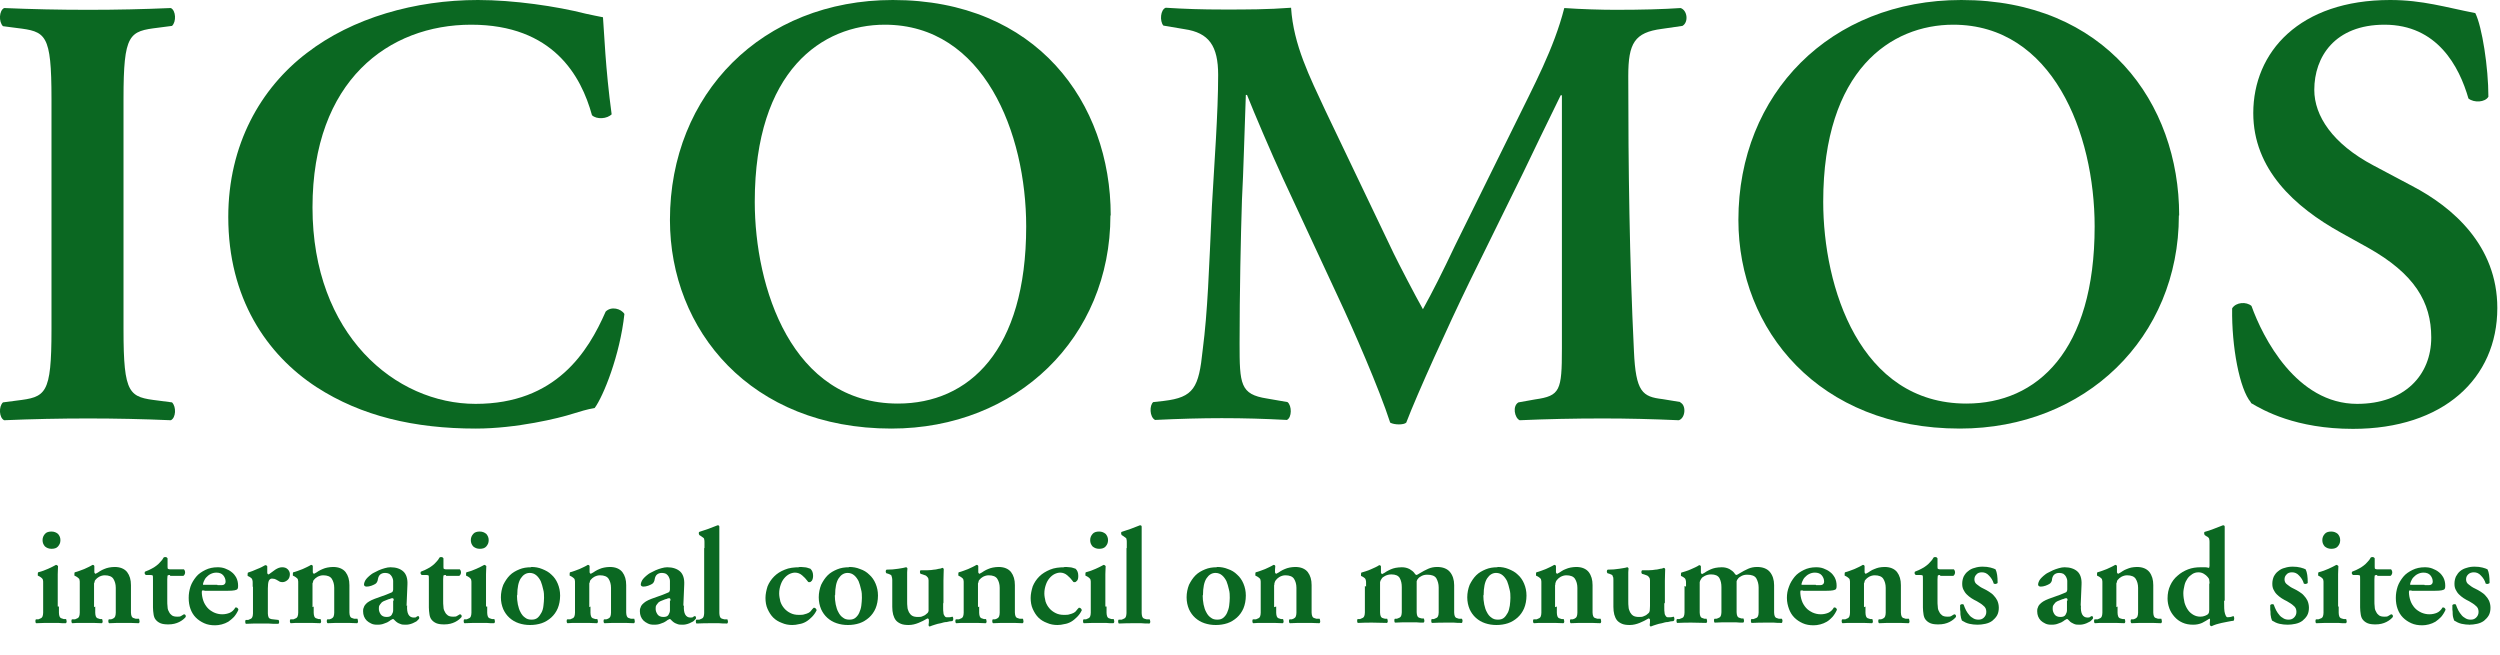 <svg width="84" height="22" viewBox="0 0 84 22" fill="none" xmlns="http://www.w3.org/2000/svg">
<g clip-path="url(#clip0_868_233)">
<path d="M4.15 11.07C4.15 13.28 4.34 13.34 5.32 13.46L5.78 13.52C5.93 13.67 5.91 14.04 5.74 14.12C4.82 14.08 3.88 14.06 2.96 14.06C2.04 14.06 1.06 14.08 0.14 14.12C-0.03 14.04 -0.05 13.66 0.1 13.52L0.56 13.46C1.54 13.34 1.73 13.27 1.73 11.07V3.33C1.73 1.12 1.54 1.06 0.56 0.94L0.1 0.88C-0.05 0.73 -0.03 0.35 0.14 0.27C1.06 0.31 2 0.33 2.96 0.33C3.92 0.33 4.82 0.31 5.74 0.27C5.91 0.35 5.93 0.73 5.78 0.87L5.32 0.93C4.34 1.05 4.15 1.12 4.15 3.32V11.06V11.07Z" fill="#0B6822"/>
<path d="M20.56 3.83C20.41 4 20.04 4.02 19.89 3.87C19.53 2.56 18.59 0.83 15.83 0.83C13.07 0.83 10.5 2.7 10.5 6.97C10.5 11.24 13.28 13.57 15.98 13.57C18.68 13.57 19.76 11.82 20.35 10.47C20.54 10.28 20.87 10.37 20.98 10.55C20.83 11.94 20.27 13.32 19.98 13.71C19.73 13.75 19.48 13.83 19.25 13.9C18.79 14.05 17.35 14.4 15.99 14.4C13.92 14.4 12.14 13.98 10.64 13.01C8.95 11.91 7.67 10.01 7.67 7.29C7.67 4.86 8.76 2.96 10.31 1.78C11.84 0.6 13.95 0 16.06 0C17.26 0 18.7 0.21 19.68 0.46C19.93 0.52 20.08 0.54 20.26 0.58C20.3 1.06 20.34 2.29 20.55 3.83" fill="#0B6822"/>
<path d="M37.31 7.24C37.31 11.34 34.17 14.4 29.95 14.4C25.22 14.4 22.51 11.09 22.51 7.39C22.51 3.15 25.61 0 30 0C34.83 0 37.32 3.45 37.32 7.24M25.36 6.78C25.36 9.65 26.59 13.56 30.17 13.56C32.55 13.56 34.48 11.79 34.48 7.61C34.48 4.47 33.06 0.83 29.73 0.83C27.64 0.83 25.36 2.35 25.36 6.78Z" fill="#0B6822"/>
<path d="M56.45 13.52C56.66 13.6 56.64 14.04 56.41 14.12C55.51 14.08 54.69 14.06 53.86 14.06C52.88 14.06 51.98 14.08 51.06 14.12C50.89 14.04 50.81 13.64 51.02 13.52L51.58 13.42C52.42 13.3 52.48 13.13 52.48 11.71V3.2H52.44C51.88 4.34 51.58 4.97 51.18 5.8L49.38 9.46C48.67 10.92 47.62 13.23 47.25 14.2C47.17 14.28 46.85 14.28 46.71 14.2C46.35 13.08 45.46 11.04 44.97 10L43.11 6C42.71 5.13 42.15 3.82 41.9 3.19H41.86C41.82 4.21 41.78 5.83 41.73 6.71C41.69 7.98 41.65 9.83 41.65 11.54C41.65 12.91 41.67 13.25 42.57 13.39L43.26 13.51C43.41 13.63 43.41 14.03 43.24 14.11C42.47 14.07 41.82 14.05 41.05 14.05C40.38 14.05 39.63 14.07 38.81 14.11C38.62 14.01 38.62 13.61 38.75 13.51L39.11 13.47C40.11 13.35 40.28 13.03 40.41 11.76C40.58 10.45 40.62 9.1 40.72 6.93C40.8 5.52 40.93 3.79 40.93 2.52C40.93 1.54 40.62 1.1 39.8 0.98L39.09 0.86C38.96 0.71 38.99 0.32 39.17 0.26C39.8 0.3 40.36 0.32 41.14 0.32C41.87 0.32 42.6 0.32 43.38 0.26C43.46 1.51 44.01 2.59 44.53 3.71L46.83 8.52C47 8.87 47.54 9.91 47.81 10.39C48.14 9.79 48.44 9.2 48.9 8.23L50.87 4.24C51.54 2.87 52.21 1.64 52.56 0.27C53.12 0.31 53.82 0.33 54.28 0.33C55.16 0.33 55.89 0.31 56.47 0.27C56.7 0.35 56.74 0.75 56.53 0.87L55.84 0.97C54.92 1.09 54.71 1.45 54.71 2.55C54.71 5.63 54.75 8.71 54.9 11.79C54.96 13.18 55.19 13.33 55.86 13.41L56.47 13.51L56.45 13.52Z" fill="#0B6822"/>
<path d="M73.21 7.24C73.21 11.34 70.07 14.4 65.85 14.4C61.12 14.4 58.41 11.09 58.41 7.39C58.41 3.15 61.5 0 65.9 0C70.73 0 73.22 3.45 73.22 7.24M61.26 6.78C61.26 9.65 62.49 13.56 66.07 13.56C68.45 13.56 70.38 11.79 70.38 7.61C70.38 4.47 68.96 0.83 65.63 0.83C63.54 0.83 61.26 2.35 61.26 6.78Z" fill="#0B6822"/>
<path d="M75.63 13.52C75.25 13.08 74.98 11.65 75 10.36C75.13 10.15 75.48 10.13 75.65 10.28C76.03 11.34 77.16 13.57 79.2 13.57C80.79 13.57 81.69 12.61 81.69 11.34C81.69 10.15 81.13 9.2 79.56 8.32L78.66 7.82C77.09 6.95 75.71 5.68 75.71 3.8C75.71 1.75 77.26 0 80.31 0C81.4 0 82.19 0.25 83.17 0.44C83.4 0.9 83.61 2.27 83.61 3.25C83.5 3.44 83.13 3.46 82.94 3.31C82.63 2.23 81.89 0.83 80.12 0.83C78.45 0.83 77.76 1.91 77.76 3.02C77.76 3.89 78.37 4.83 79.75 5.56L81.05 6.25C82.41 6.96 83.91 8.25 83.91 10.35C83.91 12.72 82.09 14.41 79.06 14.41C77.14 14.41 76.05 13.79 75.63 13.54" fill="#0B6822"/>
<path d="M1.98 20.38C1.98 20.46 1.98 20.53 1.98 20.59C1.98 20.64 1.99 20.68 2 20.71C2.01 20.74 2.03 20.76 2.05 20.77C2.07 20.78 2.1 20.79 2.14 20.8H2.22C2.22 20.8 2.24 20.85 2.24 20.88C2.24 20.91 2.23 20.93 2.21 20.94C2.12 20.94 2.04 20.94 1.96 20.93C1.88 20.93 1.8 20.93 1.71 20.93C1.56 20.93 1.4 20.93 1.22 20.94C1.2 20.94 1.19 20.91 1.19 20.88C1.19 20.85 1.19 20.82 1.21 20.81H1.29C1.29 20.81 1.36 20.78 1.38 20.77C1.4 20.76 1.42 20.74 1.43 20.71C1.44 20.68 1.45 20.64 1.45 20.59C1.45 20.54 1.45 20.47 1.45 20.38V19.7C1.45 19.65 1.45 19.6 1.45 19.57C1.45 19.54 1.45 19.51 1.44 19.48C1.44 19.46 1.42 19.44 1.4 19.42C1.38 19.4 1.36 19.39 1.33 19.37L1.27 19.34C1.27 19.34 1.27 19.31 1.27 19.29C1.27 19.27 1.27 19.25 1.28 19.23C1.4 19.2 1.51 19.16 1.62 19.11C1.73 19.06 1.81 19.02 1.88 18.98C1.91 18.98 1.93 19 1.95 19.02C1.95 19.1 1.94 19.19 1.94 19.29C1.94 19.39 1.94 19.49 1.94 19.58V20.38H1.98ZM1.73 18.44C1.64 18.44 1.57 18.41 1.51 18.36C1.46 18.3 1.43 18.24 1.43 18.15C1.43 18.06 1.46 18 1.51 17.94C1.56 17.88 1.64 17.86 1.73 17.86C1.82 17.86 1.89 17.89 1.95 17.94C2 18 2.03 18.06 2.03 18.15C2.03 18.24 2 18.3 1.95 18.36C1.9 18.42 1.82 18.44 1.73 18.44Z" fill="#0B6822"/>
<path d="M3.2 20.38C3.2 20.47 3.2 20.53 3.2 20.59C3.2 20.64 3.21 20.68 3.22 20.71C3.23 20.74 3.25 20.76 3.27 20.77C3.29 20.78 3.32 20.79 3.36 20.8H3.43C3.43 20.8 3.45 20.85 3.45 20.88C3.45 20.91 3.44 20.93 3.42 20.94C3.26 20.93 3.09 20.93 2.93 20.93C2.86 20.93 2.78 20.93 2.7 20.93C2.62 20.93 2.53 20.93 2.43 20.94C2.41 20.93 2.4 20.91 2.4 20.88C2.4 20.85 2.4 20.82 2.42 20.81H2.52C2.52 20.81 2.59 20.78 2.61 20.77C2.63 20.76 2.65 20.74 2.66 20.71C2.67 20.68 2.68 20.64 2.68 20.59C2.68 20.54 2.68 20.47 2.68 20.38V19.7C2.68 19.65 2.68 19.6 2.68 19.57C2.68 19.54 2.68 19.51 2.67 19.48C2.67 19.46 2.65 19.43 2.63 19.42C2.61 19.4 2.59 19.39 2.56 19.37L2.5 19.34C2.5 19.34 2.5 19.31 2.5 19.29C2.5 19.27 2.5 19.25 2.51 19.23C2.56 19.22 2.61 19.2 2.67 19.18C2.73 19.16 2.78 19.14 2.83 19.12C2.88 19.1 2.93 19.07 2.98 19.05C3.03 19.03 3.07 19 3.11 18.98C3.14 18.98 3.16 18.99 3.17 19.02C3.17 19.06 3.17 19.1 3.17 19.14V19.23C3.17 19.23 3.18 19.27 3.21 19.28C3.27 19.25 3.32 19.22 3.36 19.19C3.41 19.16 3.45 19.14 3.5 19.12C3.55 19.1 3.6 19.08 3.66 19.07C3.72 19.06 3.78 19.05 3.85 19.05C4.04 19.05 4.18 19.11 4.27 19.22C4.36 19.34 4.4 19.48 4.4 19.66V20.37C4.4 20.46 4.4 20.52 4.4 20.58C4.4 20.63 4.41 20.67 4.42 20.7C4.43 20.73 4.45 20.75 4.47 20.76C4.49 20.77 4.52 20.78 4.56 20.79H4.67C4.67 20.79 4.69 20.84 4.69 20.88C4.69 20.91 4.68 20.93 4.66 20.94C4.56 20.94 4.47 20.93 4.39 20.93C4.31 20.93 4.22 20.93 4.14 20.93C3.99 20.93 3.83 20.93 3.67 20.94C3.65 20.93 3.64 20.91 3.64 20.88C3.64 20.85 3.64 20.82 3.66 20.81H3.73C3.73 20.81 3.8 20.79 3.82 20.77C3.84 20.76 3.86 20.74 3.87 20.71C3.88 20.68 3.89 20.64 3.89 20.59C3.89 20.54 3.89 20.47 3.89 20.38V19.75C3.89 19.63 3.86 19.53 3.81 19.45C3.76 19.37 3.66 19.33 3.52 19.33C3.45 19.33 3.39 19.35 3.33 19.38C3.28 19.41 3.24 19.44 3.21 19.48C3.19 19.5 3.18 19.52 3.18 19.54C3.18 19.56 3.17 19.58 3.16 19.6C3.16 19.62 3.16 19.65 3.16 19.67C3.16 19.7 3.16 19.73 3.16 19.78V20.4L3.2 20.38Z" fill="#0B6822"/>
<path d="M5.71 19.32C5.71 19.32 5.64 19.32 5.63 19.34C5.63 19.36 5.62 19.4 5.62 19.47V20.18C5.62 20.25 5.62 20.32 5.63 20.39C5.63 20.46 5.65 20.51 5.68 20.56C5.7 20.61 5.74 20.65 5.78 20.68C5.83 20.71 5.88 20.72 5.96 20.72C6.01 20.72 6.05 20.72 6.08 20.7C6.11 20.68 6.15 20.66 6.18 20.64C6.23 20.64 6.25 20.68 6.24 20.73C6.19 20.79 6.12 20.85 6.02 20.9C5.92 20.95 5.8 20.98 5.66 20.98C5.55 20.98 5.46 20.97 5.39 20.94C5.32 20.91 5.27 20.87 5.23 20.82C5.19 20.77 5.17 20.71 5.16 20.64C5.15 20.57 5.14 20.49 5.14 20.41V19.48C5.14 19.4 5.14 19.35 5.13 19.34C5.13 19.33 5.1 19.32 5.06 19.32H4.9C4.9 19.32 4.86 19.29 4.86 19.26C4.86 19.23 4.86 19.21 4.89 19.2C4.97 19.17 5.04 19.14 5.09 19.11C5.15 19.08 5.2 19.05 5.25 19.01C5.29 18.98 5.34 18.94 5.38 18.89C5.43 18.84 5.47 18.79 5.5 18.73C5.52 18.72 5.55 18.71 5.57 18.72C5.6 18.72 5.62 18.74 5.63 18.76V19.04C5.63 19.04 5.63 19.1 5.64 19.11C5.64 19.11 5.67 19.13 5.72 19.13H6.18C6.18 19.13 6.22 19.17 6.22 19.23C6.22 19.29 6.19 19.33 6.16 19.35H5.72L5.71 19.32Z" fill="#0B6822"/>
<path d="M6.88 19.84C6.88 19.84 6.81 19.84 6.8 19.84C6.79 19.84 6.78 19.86 6.78 19.89C6.78 19.99 6.8 20.09 6.83 20.18C6.86 20.27 6.91 20.35 6.97 20.42C7.03 20.49 7.11 20.54 7.19 20.58C7.28 20.62 7.37 20.64 7.47 20.64C7.56 20.64 7.65 20.62 7.72 20.59C7.79 20.56 7.86 20.5 7.91 20.41C7.94 20.41 7.96 20.41 7.98 20.43C8 20.45 8.01 20.47 8.01 20.49C7.97 20.58 7.92 20.66 7.86 20.73C7.8 20.79 7.73 20.85 7.67 20.89C7.6 20.93 7.53 20.96 7.45 20.98C7.37 21 7.3 21.01 7.23 21.01C7.09 21.01 6.97 20.99 6.86 20.94C6.75 20.89 6.66 20.83 6.58 20.75C6.5 20.67 6.44 20.57 6.4 20.46C6.36 20.35 6.34 20.23 6.34 20.09C6.34 19.95 6.36 19.84 6.4 19.71C6.44 19.59 6.51 19.48 6.59 19.38C6.67 19.28 6.78 19.21 6.9 19.15C7.02 19.09 7.16 19.06 7.31 19.06C7.4 19.06 7.48 19.07 7.56 19.1C7.64 19.13 7.72 19.17 7.78 19.22C7.85 19.27 7.9 19.34 7.94 19.41C7.98 19.49 8 19.58 8 19.68C8 19.72 8 19.75 7.98 19.79C7.95 19.83 7.85 19.85 7.66 19.85H6.86L6.88 19.84ZM7.31 19.66C7.38 19.66 7.43 19.66 7.46 19.66C7.49 19.66 7.52 19.65 7.53 19.64C7.56 19.62 7.58 19.59 7.58 19.54C7.58 19.46 7.55 19.39 7.5 19.33C7.45 19.27 7.37 19.24 7.27 19.24C7.19 19.24 7.13 19.26 7.07 19.29C7.01 19.32 6.97 19.36 6.93 19.4C6.89 19.44 6.87 19.49 6.85 19.53C6.83 19.58 6.82 19.61 6.82 19.63C6.82 19.63 6.82 19.65 6.83 19.65C6.83 19.65 6.86 19.65 6.88 19.65H7.3L7.31 19.66Z" fill="#0B6822"/>
<path d="M8.49 19.71C8.49 19.66 8.49 19.61 8.49 19.58C8.49 19.55 8.49 19.52 8.48 19.49C8.48 19.47 8.46 19.44 8.45 19.43C8.43 19.41 8.41 19.4 8.38 19.38L8.32 19.35C8.32 19.35 8.32 19.32 8.32 19.3C8.32 19.28 8.32 19.26 8.33 19.24C8.43 19.21 8.53 19.17 8.64 19.12C8.75 19.08 8.84 19.03 8.91 18.99C8.94 18.99 8.97 19 8.98 19.03C8.98 19.07 8.98 19.11 8.98 19.15C8.98 19.19 8.98 19.22 8.98 19.24C8.98 19.28 9 19.3 9.03 19.3C9.1 19.25 9.17 19.2 9.25 19.14C9.33 19.09 9.4 19.06 9.48 19.06C9.56 19.06 9.62 19.08 9.67 19.13C9.71 19.17 9.74 19.23 9.74 19.29C9.74 19.38 9.71 19.45 9.66 19.49C9.6 19.54 9.55 19.56 9.48 19.56C9.44 19.56 9.4 19.55 9.36 19.52C9.3 19.48 9.25 19.46 9.22 19.45C9.18 19.45 9.16 19.44 9.14 19.44C9.09 19.44 9.05 19.47 9.03 19.52C9.01 19.57 9 19.66 9 19.77V20.4C9 20.49 9 20.55 9 20.61C9 20.66 9.01 20.7 9.02 20.73C9.03 20.76 9.05 20.78 9.08 20.79C9.11 20.8 9.14 20.81 9.18 20.81L9.36 20.83C9.36 20.83 9.38 20.87 9.38 20.9C9.38 20.93 9.37 20.95 9.35 20.96C9.21 20.96 9.1 20.96 9.01 20.95C8.92 20.95 8.83 20.95 8.75 20.95C8.61 20.95 8.44 20.95 8.27 20.96C8.25 20.96 8.24 20.93 8.24 20.9C8.24 20.87 8.24 20.84 8.26 20.83H8.34C8.34 20.83 8.41 20.8 8.43 20.79C8.45 20.78 8.47 20.76 8.48 20.73C8.49 20.7 8.5 20.66 8.5 20.61C8.5 20.56 8.5 20.49 8.5 20.4V19.72L8.49 19.71Z" fill="#0B6822"/>
<path d="M10.54 20.38C10.54 20.47 10.54 20.53 10.54 20.59C10.54 20.64 10.55 20.68 10.56 20.71C10.57 20.74 10.59 20.76 10.61 20.77C10.63 20.78 10.66 20.79 10.7 20.8H10.77C10.77 20.8 10.79 20.85 10.79 20.88C10.79 20.91 10.78 20.93 10.76 20.94C10.6 20.93 10.43 20.93 10.27 20.93C10.2 20.93 10.12 20.93 10.04 20.93C9.96 20.93 9.87 20.93 9.77 20.94C9.75 20.93 9.74 20.91 9.74 20.88C9.74 20.85 9.74 20.82 9.76 20.81H9.86C9.86 20.81 9.93 20.78 9.95 20.77C9.97 20.76 9.99 20.74 10 20.71C10.01 20.68 10.02 20.64 10.02 20.59C10.02 20.54 10.02 20.47 10.02 20.38V19.7C10.02 19.65 10.02 19.6 10.02 19.57C10.02 19.54 10.02 19.51 10.01 19.48C10.01 19.46 9.99 19.43 9.97 19.42C9.95 19.4 9.93 19.39 9.9 19.37L9.84 19.34C9.84 19.34 9.84 19.31 9.84 19.29C9.84 19.27 9.84 19.25 9.85 19.23C9.9 19.22 9.95 19.2 10.01 19.18C10.07 19.16 10.12 19.14 10.17 19.12C10.22 19.1 10.27 19.07 10.32 19.05C10.37 19.03 10.41 19 10.45 18.98C10.48 18.98 10.5 18.99 10.51 19.02C10.51 19.06 10.51 19.1 10.51 19.14V19.23C10.51 19.23 10.52 19.27 10.55 19.28C10.61 19.25 10.66 19.22 10.7 19.19C10.75 19.16 10.79 19.14 10.84 19.12C10.89 19.1 10.94 19.08 11 19.07C11.06 19.06 11.12 19.05 11.19 19.05C11.38 19.05 11.52 19.11 11.61 19.22C11.7 19.34 11.74 19.48 11.74 19.66V20.37C11.74 20.46 11.74 20.52 11.74 20.58C11.74 20.63 11.75 20.67 11.76 20.7C11.77 20.73 11.79 20.75 11.81 20.76C11.83 20.77 11.86 20.78 11.9 20.79H12.01C12.01 20.79 12.03 20.84 12.03 20.88C12.03 20.91 12.02 20.93 12 20.94C11.9 20.94 11.81 20.93 11.73 20.93C11.65 20.93 11.56 20.93 11.48 20.93C11.33 20.93 11.17 20.93 11.01 20.94C10.99 20.93 10.98 20.91 10.98 20.88C10.98 20.85 10.98 20.82 11 20.81H11.07C11.07 20.81 11.14 20.79 11.16 20.77C11.18 20.76 11.2 20.74 11.21 20.71C11.22 20.68 11.23 20.64 11.23 20.59C11.23 20.54 11.23 20.47 11.23 20.38V19.75C11.23 19.63 11.2 19.53 11.15 19.45C11.1 19.37 11 19.33 10.86 19.33C10.79 19.33 10.73 19.35 10.67 19.38C10.62 19.41 10.58 19.44 10.55 19.48C10.53 19.5 10.52 19.52 10.52 19.54C10.52 19.56 10.51 19.58 10.5 19.6C10.5 19.62 10.5 19.65 10.5 19.67C10.5 19.7 10.5 19.73 10.5 19.78V20.4L10.54 20.38Z" fill="#0B6822"/>
<path d="M13.68 20.34C13.66 20.61 13.74 20.75 13.9 20.75C13.94 20.75 13.98 20.75 14 20.72C14.03 20.7 14.05 20.7 14.05 20.7C14.06 20.7 14.07 20.7 14.08 20.73C14.09 20.75 14.09 20.77 14.08 20.79C14.06 20.82 14.02 20.85 13.99 20.88C13.95 20.9 13.91 20.92 13.87 20.94C13.83 20.96 13.78 20.97 13.74 20.98C13.7 20.99 13.66 20.99 13.62 20.99C13.56 20.99 13.5 20.99 13.44 20.96C13.38 20.94 13.33 20.91 13.28 20.86C13.26 20.84 13.25 20.83 13.24 20.82C13.23 20.81 13.22 20.8 13.21 20.8C13.2 20.8 13.18 20.8 13.16 20.82C13.14 20.82 13.11 20.85 13.08 20.87C13.04 20.9 12.98 20.93 12.91 20.95C12.84 20.98 12.77 20.99 12.68 20.99C12.59 20.99 12.53 20.98 12.47 20.95C12.41 20.92 12.36 20.89 12.32 20.85C12.28 20.81 12.25 20.76 12.23 20.71C12.21 20.66 12.2 20.6 12.2 20.54C12.2 20.5 12.2 20.46 12.22 20.42C12.23 20.38 12.25 20.34 12.28 20.31C12.31 20.27 12.35 20.24 12.4 20.21C12.45 20.18 12.51 20.15 12.59 20.12C12.67 20.09 12.75 20.06 12.84 20.03C12.93 20 13.01 19.97 13.1 19.93C13.15 19.91 13.18 19.9 13.19 19.88C13.2 19.86 13.21 19.84 13.21 19.81V19.69C13.21 19.63 13.21 19.58 13.21 19.52C13.21 19.47 13.19 19.42 13.17 19.38C13.15 19.34 13.12 19.31 13.08 19.28C13.04 19.26 12.99 19.25 12.94 19.25C12.87 19.25 12.82 19.27 12.78 19.3C12.74 19.33 12.71 19.39 12.7 19.45C12.69 19.53 12.66 19.59 12.61 19.62C12.58 19.64 12.53 19.66 12.48 19.68C12.42 19.7 12.37 19.71 12.32 19.71C12.26 19.71 12.23 19.68 12.23 19.64C12.23 19.61 12.24 19.57 12.26 19.53C12.28 19.48 12.33 19.42 12.41 19.35C12.45 19.32 12.49 19.28 12.55 19.25C12.61 19.22 12.67 19.19 12.73 19.16C12.8 19.13 12.86 19.11 12.93 19.09C13 19.07 13.06 19.06 13.12 19.06C13.31 19.06 13.45 19.11 13.55 19.2C13.65 19.29 13.7 19.44 13.69 19.64L13.66 20.36L13.68 20.34ZM13.23 20.18C13.23 20.13 13.22 20.1 13.19 20.1C13.17 20.1 13.14 20.1 13.11 20.12C13.07 20.13 13.03 20.14 12.99 20.16C12.96 20.17 12.92 20.19 12.89 20.2C12.86 20.22 12.83 20.23 12.81 20.26C12.79 20.28 12.77 20.31 12.75 20.34C12.73 20.37 12.73 20.42 12.73 20.46C12.73 20.52 12.75 20.58 12.79 20.64C12.83 20.7 12.9 20.73 12.99 20.73C13.07 20.73 13.13 20.71 13.16 20.66C13.19 20.61 13.21 20.56 13.21 20.51V20.18H13.23Z" fill="#0B6822"/>
<path d="M14.98 19.32C14.98 19.32 14.91 19.32 14.9 19.34C14.9 19.36 14.89 19.4 14.89 19.47V20.18C14.89 20.25 14.89 20.32 14.9 20.39C14.9 20.46 14.92 20.51 14.95 20.56C14.97 20.61 15.01 20.65 15.05 20.68C15.1 20.71 15.15 20.72 15.23 20.72C15.28 20.72 15.32 20.72 15.35 20.7C15.38 20.68 15.42 20.66 15.45 20.64C15.5 20.64 15.52 20.68 15.51 20.73C15.46 20.79 15.39 20.85 15.29 20.9C15.19 20.95 15.07 20.98 14.93 20.98C14.82 20.98 14.73 20.97 14.66 20.94C14.59 20.91 14.54 20.87 14.5 20.82C14.46 20.77 14.44 20.71 14.43 20.64C14.42 20.57 14.41 20.49 14.41 20.41V19.48C14.41 19.4 14.41 19.35 14.4 19.34C14.4 19.33 14.37 19.32 14.33 19.32H14.17C14.17 19.32 14.13 19.29 14.13 19.26C14.13 19.23 14.13 19.21 14.16 19.2C14.24 19.17 14.31 19.14 14.36 19.11C14.42 19.08 14.47 19.05 14.52 19.01C14.56 18.98 14.61 18.94 14.65 18.89C14.7 18.84 14.74 18.79 14.77 18.73C14.79 18.72 14.82 18.71 14.84 18.72C14.87 18.72 14.89 18.74 14.9 18.76V19.04C14.9 19.04 14.9 19.1 14.91 19.11C14.91 19.11 14.94 19.13 14.99 19.13H15.45C15.45 19.13 15.49 19.17 15.49 19.23C15.49 19.29 15.46 19.33 15.43 19.35H14.99L14.98 19.32Z" fill="#0B6822"/>
<path d="M16.37 20.38C16.37 20.46 16.37 20.53 16.37 20.59C16.37 20.64 16.38 20.68 16.39 20.71C16.4 20.74 16.42 20.76 16.44 20.77C16.46 20.78 16.49 20.79 16.53 20.8H16.61C16.61 20.8 16.63 20.85 16.63 20.88C16.63 20.91 16.62 20.93 16.6 20.94C16.51 20.94 16.43 20.94 16.35 20.93C16.27 20.93 16.19 20.93 16.1 20.93C15.95 20.93 15.79 20.93 15.61 20.94C15.59 20.94 15.58 20.91 15.58 20.88C15.58 20.85 15.58 20.82 15.6 20.81H15.68C15.68 20.81 15.75 20.78 15.77 20.77C15.79 20.76 15.81 20.74 15.82 20.71C15.83 20.68 15.84 20.64 15.84 20.59C15.84 20.54 15.84 20.47 15.84 20.38V19.7C15.84 19.65 15.84 19.6 15.84 19.57C15.84 19.54 15.84 19.51 15.83 19.48C15.83 19.46 15.81 19.44 15.79 19.42C15.77 19.4 15.75 19.39 15.72 19.37L15.66 19.34C15.66 19.34 15.66 19.31 15.66 19.29C15.66 19.27 15.66 19.25 15.67 19.23C15.79 19.2 15.9 19.16 16.01 19.11C16.12 19.06 16.2 19.02 16.27 18.98C16.3 18.98 16.32 19 16.34 19.02C16.34 19.1 16.33 19.19 16.33 19.29C16.33 19.39 16.33 19.49 16.33 19.58V20.38H16.37ZM16.12 18.44C16.03 18.44 15.96 18.41 15.9 18.36C15.85 18.3 15.82 18.24 15.82 18.15C15.82 18.06 15.85 18 15.9 17.94C15.95 17.88 16.03 17.86 16.12 17.86C16.21 17.86 16.28 17.89 16.34 17.94C16.39 18 16.42 18.06 16.42 18.15C16.42 18.24 16.39 18.3 16.34 18.36C16.29 18.42 16.21 18.44 16.12 18.44Z" fill="#0B6822"/>
<path d="M17.85 19.05C17.98 19.05 18.1 19.07 18.22 19.12C18.34 19.17 18.44 19.22 18.53 19.31C18.62 19.39 18.69 19.49 18.74 19.61C18.79 19.73 18.82 19.86 18.82 20.01C18.82 20.17 18.79 20.32 18.74 20.44C18.69 20.56 18.61 20.67 18.52 20.75C18.43 20.83 18.32 20.9 18.2 20.94C18.08 20.98 17.95 21 17.81 21C17.67 21 17.55 20.98 17.43 20.94C17.31 20.9 17.21 20.84 17.12 20.76C17.03 20.68 16.96 20.58 16.91 20.47C16.86 20.35 16.83 20.22 16.83 20.07C16.83 19.92 16.86 19.78 16.91 19.65C16.97 19.53 17.04 19.42 17.13 19.33C17.22 19.24 17.33 19.18 17.45 19.13C17.57 19.08 17.7 19.06 17.84 19.06M17.37 20C17.37 20.1 17.38 20.21 17.4 20.31C17.42 20.41 17.45 20.5 17.49 20.57C17.53 20.65 17.58 20.71 17.64 20.75C17.7 20.8 17.77 20.82 17.86 20.82C17.95 20.82 18.01 20.8 18.06 20.76C18.11 20.72 18.15 20.66 18.19 20.59C18.23 20.52 18.25 20.44 18.26 20.35C18.27 20.26 18.28 20.17 18.28 20.09C18.28 20 18.28 19.9 18.25 19.8C18.23 19.7 18.2 19.61 18.17 19.53C18.13 19.45 18.08 19.38 18.02 19.33C17.96 19.28 17.89 19.25 17.8 19.25C17.68 19.25 17.58 19.31 17.5 19.43C17.42 19.55 17.38 19.74 17.38 20" fill="#0B6822"/>
<path d="M19.84 20.38C19.84 20.47 19.84 20.53 19.84 20.59C19.84 20.64 19.85 20.68 19.86 20.71C19.87 20.74 19.89 20.76 19.91 20.77C19.93 20.78 19.96 20.79 20 20.8H20.07C20.07 20.8 20.09 20.85 20.09 20.88C20.09 20.91 20.08 20.93 20.06 20.94C19.9 20.93 19.73 20.93 19.57 20.93C19.5 20.93 19.42 20.93 19.34 20.93C19.26 20.93 19.17 20.93 19.07 20.94C19.05 20.93 19.04 20.91 19.04 20.88C19.04 20.85 19.04 20.82 19.06 20.81H19.16C19.16 20.81 19.23 20.78 19.25 20.77C19.27 20.76 19.29 20.74 19.3 20.71C19.31 20.68 19.32 20.64 19.32 20.59C19.32 20.54 19.32 20.47 19.32 20.38V19.7C19.32 19.65 19.32 19.6 19.32 19.57C19.32 19.54 19.32 19.51 19.31 19.48C19.31 19.46 19.29 19.43 19.27 19.42C19.25 19.4 19.23 19.39 19.2 19.37L19.14 19.34C19.14 19.34 19.14 19.31 19.14 19.29C19.14 19.27 19.14 19.25 19.15 19.23C19.2 19.22 19.25 19.2 19.31 19.18C19.37 19.16 19.42 19.14 19.47 19.12C19.52 19.1 19.57 19.07 19.62 19.05C19.67 19.03 19.71 19 19.75 18.98C19.78 18.98 19.8 18.99 19.81 19.02C19.81 19.06 19.81 19.1 19.81 19.14V19.23C19.81 19.23 19.82 19.27 19.85 19.28C19.91 19.25 19.96 19.22 20 19.19C20.05 19.16 20.09 19.14 20.14 19.12C20.19 19.1 20.24 19.08 20.3 19.07C20.36 19.06 20.42 19.05 20.49 19.05C20.68 19.05 20.82 19.11 20.91 19.22C21 19.34 21.04 19.48 21.04 19.66V20.37C21.04 20.46 21.04 20.52 21.04 20.58C21.04 20.63 21.05 20.67 21.06 20.7C21.07 20.73 21.09 20.75 21.11 20.76C21.13 20.77 21.16 20.78 21.2 20.79H21.31C21.31 20.79 21.33 20.84 21.33 20.88C21.33 20.91 21.32 20.93 21.3 20.94C21.2 20.94 21.11 20.93 21.03 20.93C20.95 20.93 20.86 20.93 20.78 20.93C20.63 20.93 20.47 20.93 20.31 20.94C20.29 20.93 20.28 20.91 20.28 20.88C20.28 20.85 20.28 20.82 20.3 20.81H20.37C20.37 20.81 20.44 20.79 20.46 20.77C20.48 20.76 20.5 20.74 20.51 20.71C20.52 20.68 20.53 20.64 20.53 20.59C20.53 20.54 20.53 20.47 20.53 20.38V19.75C20.53 19.63 20.5 19.53 20.45 19.45C20.4 19.37 20.3 19.33 20.16 19.33C20.09 19.33 20.03 19.35 19.97 19.38C19.92 19.41 19.88 19.44 19.85 19.48C19.83 19.5 19.82 19.52 19.82 19.54C19.82 19.56 19.81 19.58 19.8 19.6C19.8 19.62 19.8 19.65 19.8 19.67C19.8 19.7 19.8 19.73 19.8 19.78V20.4L19.84 20.38Z" fill="#0B6822"/>
<path d="M22.98 20.34C22.96 20.61 23.04 20.75 23.2 20.75C23.24 20.75 23.28 20.75 23.3 20.72C23.33 20.7 23.35 20.7 23.35 20.7C23.36 20.7 23.37 20.7 23.38 20.73C23.39 20.75 23.39 20.77 23.38 20.79C23.36 20.82 23.32 20.85 23.29 20.88C23.25 20.9 23.21 20.92 23.17 20.94C23.13 20.96 23.08 20.97 23.04 20.98C23 20.99 22.96 20.99 22.92 20.99C22.86 20.99 22.8 20.99 22.74 20.96C22.68 20.94 22.63 20.91 22.58 20.86C22.56 20.84 22.55 20.83 22.54 20.82C22.53 20.81 22.52 20.8 22.51 20.8C22.5 20.8 22.48 20.8 22.46 20.82C22.44 20.82 22.41 20.85 22.38 20.87C22.34 20.9 22.28 20.93 22.21 20.95C22.14 20.98 22.07 20.99 21.98 20.99C21.89 20.99 21.83 20.98 21.77 20.95C21.71 20.92 21.66 20.89 21.62 20.85C21.58 20.81 21.55 20.76 21.53 20.71C21.51 20.66 21.5 20.6 21.5 20.54C21.5 20.5 21.5 20.46 21.52 20.42C21.53 20.38 21.55 20.34 21.58 20.31C21.61 20.28 21.65 20.24 21.7 20.21C21.75 20.18 21.81 20.15 21.89 20.12C21.97 20.09 22.05 20.06 22.14 20.03C22.23 20 22.31 19.97 22.4 19.93C22.45 19.91 22.48 19.9 22.49 19.88C22.5 19.86 22.51 19.84 22.51 19.81V19.69C22.51 19.63 22.51 19.58 22.51 19.52C22.51 19.47 22.49 19.42 22.47 19.38C22.45 19.34 22.42 19.31 22.38 19.28C22.34 19.26 22.29 19.25 22.24 19.25C22.17 19.25 22.12 19.27 22.08 19.3C22.04 19.33 22.01 19.39 22 19.45C21.99 19.53 21.96 19.59 21.91 19.62C21.88 19.64 21.83 19.66 21.78 19.68C21.72 19.7 21.67 19.71 21.62 19.71C21.56 19.71 21.53 19.68 21.53 19.64C21.53 19.61 21.54 19.57 21.56 19.53C21.58 19.48 21.63 19.42 21.71 19.35C21.75 19.32 21.79 19.28 21.85 19.25C21.91 19.22 21.97 19.19 22.03 19.16C22.1 19.13 22.16 19.11 22.23 19.09C22.3 19.07 22.36 19.06 22.42 19.06C22.6 19.06 22.75 19.11 22.85 19.2C22.95 19.29 23 19.44 22.99 19.64L22.96 20.36L22.98 20.34ZM22.53 20.18C22.53 20.13 22.52 20.1 22.49 20.1C22.47 20.1 22.44 20.1 22.41 20.12C22.37 20.13 22.33 20.14 22.29 20.16C22.26 20.17 22.22 20.19 22.19 20.2C22.16 20.22 22.13 20.23 22.11 20.26C22.09 20.28 22.07 20.31 22.05 20.34C22.03 20.37 22.03 20.42 22.03 20.46C22.03 20.52 22.05 20.58 22.09 20.64C22.13 20.7 22.2 20.73 22.29 20.73C22.37 20.73 22.43 20.71 22.46 20.66C22.49 20.61 22.51 20.56 22.51 20.51V20.18H22.53Z" fill="#0B6822"/>
<path d="M23.67 18.41C23.67 18.33 23.67 18.27 23.67 18.23C23.67 18.18 23.67 18.15 23.66 18.12C23.66 18.09 23.64 18.07 23.62 18.06C23.6 18.05 23.58 18.03 23.55 18.01L23.5 17.98C23.5 17.98 23.48 17.95 23.48 17.92C23.48 17.89 23.48 17.88 23.5 17.87C23.59 17.84 23.69 17.81 23.8 17.77C23.91 17.73 24.01 17.69 24.11 17.65C24.14 17.65 24.16 17.65 24.17 17.69C24.17 17.74 24.17 17.79 24.17 17.84C24.17 17.9 24.17 17.95 24.17 18.01C24.17 18.07 24.17 18.13 24.17 18.19V20.39C24.17 20.48 24.17 20.55 24.17 20.6C24.17 20.65 24.18 20.69 24.19 20.72C24.2 20.75 24.22 20.77 24.24 20.78C24.26 20.79 24.3 20.8 24.34 20.81H24.44C24.44 20.81 24.46 20.86 24.46 20.89C24.46 20.92 24.45 20.94 24.43 20.95C24.33 20.95 24.25 20.95 24.16 20.94C24.08 20.94 23.99 20.94 23.91 20.94C23.76 20.94 23.6 20.94 23.41 20.95C23.39 20.95 23.38 20.92 23.38 20.89C23.38 20.86 23.38 20.83 23.4 20.82H23.5C23.5 20.82 23.57 20.79 23.59 20.78C23.61 20.77 23.63 20.75 23.64 20.72C23.65 20.69 23.66 20.65 23.66 20.6C23.66 20.55 23.66 20.48 23.66 20.39V18.42L23.67 18.41Z" fill="#0B6822"/>
<path d="M26.83 19.05C26.9 19.05 26.96 19.05 27.03 19.06C27.1 19.06 27.16 19.09 27.23 19.11C27.29 19.17 27.32 19.24 27.32 19.35C27.32 19.42 27.3 19.48 27.28 19.51C27.25 19.54 27.23 19.56 27.21 19.56C27.19 19.56 27.18 19.56 27.17 19.56C27.16 19.56 27.14 19.54 27.13 19.52C27.08 19.45 27.02 19.39 26.95 19.33C26.88 19.27 26.8 19.24 26.71 19.24C26.65 19.24 26.58 19.26 26.52 19.29C26.46 19.32 26.4 19.37 26.35 19.43C26.3 19.49 26.26 19.56 26.23 19.65C26.2 19.74 26.18 19.83 26.18 19.94C26.18 20.03 26.2 20.12 26.22 20.21C26.25 20.3 26.29 20.37 26.35 20.44C26.41 20.51 26.48 20.56 26.56 20.6C26.64 20.64 26.73 20.66 26.84 20.66C26.91 20.66 26.98 20.66 27.03 20.64C27.08 20.63 27.13 20.61 27.17 20.59C27.21 20.57 27.24 20.54 27.26 20.51C27.28 20.48 27.31 20.45 27.34 20.42C27.36 20.42 27.38 20.42 27.4 20.44C27.42 20.45 27.43 20.48 27.44 20.5C27.4 20.59 27.34 20.67 27.28 20.73C27.22 20.79 27.15 20.85 27.08 20.89C27.01 20.93 26.93 20.96 26.85 20.97C26.77 20.99 26.7 21 26.62 21C26.5 21 26.38 20.98 26.27 20.93C26.16 20.89 26.06 20.83 25.98 20.75C25.9 20.67 25.84 20.57 25.79 20.46C25.74 20.35 25.72 20.22 25.72 20.09C25.72 19.96 25.75 19.83 25.79 19.7C25.84 19.58 25.91 19.47 26.01 19.37C26.11 19.27 26.22 19.2 26.37 19.14C26.51 19.08 26.68 19.06 26.86 19.06" fill="#0B6822"/>
<path d="M28.53 19.05C28.66 19.05 28.78 19.07 28.9 19.12C29.02 19.16 29.12 19.22 29.21 19.31C29.3 19.39 29.37 19.49 29.42 19.61C29.47 19.73 29.5 19.86 29.5 20.01C29.5 20.17 29.47 20.32 29.42 20.44C29.37 20.56 29.29 20.67 29.2 20.75C29.11 20.83 29 20.9 28.88 20.94C28.76 20.98 28.63 21 28.49 21C28.35 21 28.23 20.98 28.11 20.94C27.99 20.9 27.89 20.84 27.8 20.76C27.71 20.68 27.64 20.58 27.59 20.47C27.54 20.35 27.51 20.22 27.51 20.07C27.51 19.92 27.54 19.78 27.59 19.65C27.65 19.53 27.72 19.42 27.81 19.33C27.9 19.24 28.01 19.18 28.13 19.13C28.25 19.08 28.38 19.06 28.52 19.06M28.05 20C28.05 20.1 28.06 20.21 28.08 20.31C28.1 20.41 28.13 20.5 28.17 20.57C28.21 20.65 28.26 20.71 28.32 20.75C28.38 20.8 28.45 20.82 28.54 20.82C28.63 20.82 28.69 20.8 28.74 20.76C28.79 20.72 28.84 20.66 28.87 20.59C28.9 20.52 28.93 20.44 28.94 20.35C28.95 20.26 28.96 20.17 28.96 20.09C28.96 20 28.96 19.9 28.93 19.8C28.91 19.7 28.88 19.61 28.85 19.53C28.81 19.45 28.76 19.38 28.7 19.33C28.64 19.28 28.57 19.25 28.48 19.25C28.36 19.25 28.26 19.31 28.18 19.43C28.1 19.55 28.06 19.74 28.06 20" fill="#0B6822"/>
<path d="M31.69 20.25C31.69 20.31 31.69 20.38 31.69 20.43C31.69 20.49 31.69 20.54 31.7 20.59C31.7 20.64 31.72 20.67 31.74 20.7C31.76 20.73 31.78 20.74 31.8 20.74C31.83 20.74 31.87 20.74 31.9 20.74C31.93 20.74 31.97 20.73 32 20.72C32.02 20.73 32.03 20.76 32.03 20.79C32.03 20.83 32.02 20.86 31.99 20.87C31.94 20.87 31.88 20.88 31.81 20.9C31.74 20.9 31.68 20.92 31.61 20.94C31.54 20.95 31.47 20.97 31.41 20.99C31.34 21.01 31.29 21.03 31.24 21.05C31.22 21.05 31.2 21.03 31.2 21C31.2 20.97 31.21 20.94 31.21 20.91C31.21 20.88 31.21 20.85 31.21 20.83C31.21 20.8 31.19 20.78 31.16 20.78C31.06 20.84 30.96 20.89 30.86 20.93C30.76 20.97 30.65 21 30.53 21C30.43 21 30.34 20.99 30.27 20.96C30.2 20.93 30.14 20.89 30.1 20.84C30.06 20.79 30.03 20.72 30.01 20.65C29.99 20.57 29.98 20.49 29.98 20.39V19.67C29.98 19.59 29.98 19.53 29.98 19.48C29.98 19.43 29.97 19.4 29.96 19.37C29.96 19.34 29.94 19.32 29.92 19.31C29.9 19.3 29.88 19.29 29.85 19.28L29.78 19.26C29.78 19.26 29.76 19.23 29.76 19.2C29.76 19.17 29.77 19.15 29.79 19.14C29.93 19.14 30.06 19.13 30.18 19.11C30.3 19.09 30.38 19.08 30.44 19.06C30.47 19.06 30.48 19.08 30.49 19.1C30.49 19.13 30.48 19.17 30.48 19.23C30.48 19.29 30.48 19.38 30.48 19.49V20.2C30.48 20.27 30.48 20.33 30.49 20.4C30.49 20.46 30.52 20.52 30.54 20.57C30.57 20.62 30.6 20.66 30.65 20.69C30.7 20.72 30.77 20.73 30.85 20.73C30.9 20.73 30.96 20.73 31.01 20.7C31.07 20.68 31.11 20.65 31.15 20.61C31.18 20.59 31.19 20.56 31.2 20.53C31.2 20.5 31.2 20.44 31.2 20.36V19.67C31.2 19.6 31.2 19.54 31.2 19.5C31.2 19.46 31.19 19.42 31.17 19.4C31.16 19.38 31.13 19.36 31.11 19.34C31.08 19.33 31.05 19.32 31 19.3L30.93 19.28C30.93 19.28 30.91 19.25 30.91 19.22C30.91 19.19 30.91 19.17 30.94 19.16C31.02 19.16 31.09 19.16 31.17 19.16C31.25 19.16 31.32 19.15 31.38 19.14C31.44 19.14 31.5 19.12 31.55 19.11C31.6 19.11 31.64 19.09 31.66 19.08C31.69 19.08 31.7 19.1 31.71 19.12C31.71 19.21 31.7 19.34 31.7 19.51V20.28L31.69 20.25Z" fill="#0B6822"/>
<path d="M32.9 20.38C32.9 20.47 32.9 20.53 32.9 20.59C32.9 20.64 32.91 20.68 32.92 20.71C32.93 20.74 32.95 20.76 32.97 20.77C32.99 20.78 33.02 20.79 33.06 20.8H33.13C33.13 20.8 33.15 20.85 33.15 20.88C33.15 20.91 33.14 20.93 33.12 20.94C32.96 20.93 32.79 20.93 32.63 20.93C32.56 20.93 32.48 20.93 32.4 20.93C32.32 20.93 32.23 20.93 32.13 20.94C32.11 20.93 32.1 20.91 32.1 20.88C32.1 20.85 32.1 20.82 32.12 20.81H32.22C32.22 20.81 32.29 20.78 32.31 20.77C32.33 20.76 32.35 20.74 32.36 20.71C32.37 20.68 32.38 20.64 32.38 20.59C32.38 20.54 32.38 20.47 32.38 20.38V19.7C32.38 19.65 32.38 19.6 32.38 19.57C32.38 19.54 32.38 19.51 32.37 19.48C32.37 19.46 32.35 19.43 32.33 19.42C32.31 19.4 32.29 19.39 32.26 19.37L32.2 19.34C32.2 19.34 32.2 19.31 32.2 19.29C32.2 19.27 32.2 19.25 32.21 19.23C32.26 19.22 32.31 19.2 32.37 19.18C32.43 19.16 32.48 19.14 32.53 19.12C32.58 19.1 32.63 19.07 32.68 19.05C32.73 19.03 32.77 19 32.81 18.98C32.84 18.98 32.86 18.99 32.87 19.02C32.87 19.06 32.87 19.1 32.87 19.14V19.23C32.87 19.23 32.88 19.27 32.91 19.28C32.97 19.25 33.02 19.22 33.06 19.19C33.11 19.16 33.15 19.14 33.2 19.12C33.25 19.1 33.3 19.08 33.36 19.07C33.42 19.06 33.48 19.05 33.55 19.05C33.74 19.05 33.88 19.11 33.97 19.22C34.06 19.34 34.1 19.48 34.1 19.66V20.37C34.1 20.46 34.1 20.52 34.1 20.58C34.1 20.63 34.11 20.67 34.12 20.7C34.13 20.73 34.15 20.75 34.17 20.76C34.19 20.77 34.22 20.78 34.26 20.79H34.37C34.37 20.79 34.39 20.84 34.39 20.88C34.39 20.91 34.38 20.93 34.36 20.94C34.26 20.94 34.17 20.93 34.09 20.93C34.01 20.93 33.92 20.93 33.84 20.93C33.69 20.93 33.53 20.93 33.37 20.94C33.35 20.93 33.34 20.91 33.34 20.88C33.34 20.85 33.34 20.82 33.36 20.81H33.43C33.43 20.81 33.5 20.79 33.52 20.77C33.54 20.76 33.56 20.74 33.57 20.71C33.58 20.68 33.59 20.64 33.59 20.59C33.59 20.54 33.59 20.47 33.59 20.38V19.75C33.59 19.63 33.56 19.53 33.51 19.45C33.46 19.37 33.36 19.33 33.22 19.33C33.15 19.33 33.09 19.35 33.03 19.38C32.98 19.41 32.94 19.44 32.91 19.48C32.89 19.5 32.88 19.52 32.88 19.54C32.88 19.56 32.87 19.58 32.86 19.6C32.86 19.62 32.86 19.65 32.86 19.67C32.86 19.7 32.86 19.73 32.86 19.78V20.4L32.9 20.38Z" fill="#0B6822"/>
<path d="M35.74 19.05C35.81 19.05 35.87 19.05 35.94 19.06C36.01 19.06 36.07 19.09 36.14 19.11C36.2 19.17 36.23 19.24 36.23 19.35C36.23 19.42 36.22 19.48 36.19 19.51C36.16 19.54 36.14 19.56 36.12 19.56C36.1 19.56 36.09 19.56 36.08 19.56C36.07 19.56 36.05 19.54 36.04 19.52C35.99 19.45 35.93 19.39 35.86 19.33C35.79 19.27 35.71 19.24 35.62 19.24C35.56 19.24 35.49 19.26 35.43 19.29C35.37 19.32 35.31 19.37 35.26 19.43C35.21 19.49 35.17 19.56 35.14 19.65C35.11 19.74 35.09 19.83 35.09 19.94C35.09 20.03 35.11 20.12 35.13 20.21C35.16 20.3 35.2 20.37 35.26 20.44C35.32 20.51 35.39 20.56 35.47 20.6C35.55 20.64 35.64 20.66 35.75 20.66C35.82 20.66 35.89 20.66 35.94 20.64C35.99 20.63 36.04 20.61 36.08 20.59C36.12 20.57 36.15 20.54 36.17 20.51C36.19 20.48 36.22 20.45 36.25 20.42C36.27 20.42 36.29 20.42 36.31 20.44C36.33 20.45 36.34 20.48 36.35 20.5C36.31 20.59 36.25 20.67 36.19 20.73C36.13 20.79 36.06 20.85 35.99 20.89C35.92 20.93 35.84 20.96 35.76 20.97C35.68 20.99 35.61 21 35.53 21C35.41 21 35.29 20.98 35.18 20.93C35.07 20.89 34.97 20.83 34.89 20.75C34.81 20.67 34.75 20.57 34.7 20.46C34.65 20.35 34.63 20.22 34.63 20.09C34.63 19.96 34.66 19.83 34.7 19.7C34.75 19.58 34.82 19.47 34.92 19.37C35.02 19.27 35.14 19.2 35.28 19.14C35.42 19.08 35.59 19.06 35.77 19.06" fill="#0B6822"/>
<path d="M37.18 20.38C37.18 20.46 37.18 20.53 37.18 20.59C37.18 20.64 37.19 20.68 37.2 20.71C37.21 20.74 37.23 20.76 37.25 20.77C37.27 20.78 37.3 20.79 37.34 20.8H37.42C37.42 20.8 37.44 20.85 37.44 20.88C37.44 20.91 37.43 20.93 37.41 20.94C37.32 20.94 37.24 20.94 37.16 20.93C37.08 20.93 37 20.93 36.91 20.93C36.76 20.93 36.6 20.93 36.42 20.94C36.4 20.94 36.39 20.91 36.39 20.88C36.39 20.85 36.39 20.82 36.41 20.81H36.49C36.49 20.81 36.56 20.78 36.58 20.77C36.6 20.76 36.62 20.74 36.63 20.71C36.64 20.68 36.65 20.64 36.65 20.59C36.65 20.54 36.65 20.47 36.65 20.38V19.7C36.65 19.65 36.65 19.6 36.65 19.57C36.65 19.54 36.65 19.51 36.64 19.48C36.64 19.46 36.62 19.44 36.6 19.42C36.58 19.4 36.56 19.39 36.53 19.37L36.47 19.34C36.47 19.34 36.47 19.31 36.47 19.29C36.47 19.27 36.47 19.25 36.48 19.23C36.6 19.2 36.71 19.16 36.82 19.11C36.93 19.06 37.01 19.02 37.08 18.98C37.11 18.98 37.13 19 37.15 19.02C37.15 19.1 37.14 19.19 37.14 19.29C37.14 19.39 37.14 19.49 37.14 19.58V20.38H37.18ZM36.93 18.44C36.84 18.44 36.77 18.41 36.71 18.36C36.66 18.3 36.63 18.24 36.63 18.15C36.63 18.06 36.66 18 36.71 17.94C36.76 17.88 36.84 17.86 36.93 17.86C37.02 17.86 37.09 17.89 37.15 17.94C37.2 18 37.23 18.06 37.23 18.15C37.23 18.24 37.2 18.3 37.15 18.36C37.1 18.42 37.02 18.44 36.93 18.44Z" fill="#0B6822"/>
<path d="M37.86 18.41C37.86 18.33 37.86 18.27 37.86 18.23C37.86 18.18 37.86 18.15 37.85 18.12C37.85 18.09 37.83 18.07 37.81 18.06C37.79 18.05 37.77 18.03 37.74 18.01L37.69 17.98C37.69 17.98 37.67 17.95 37.67 17.92C37.67 17.89 37.67 17.88 37.69 17.87C37.78 17.84 37.88 17.81 37.99 17.77C38.1 17.73 38.2 17.69 38.3 17.65C38.33 17.65 38.35 17.65 38.36 17.69C38.36 17.74 38.36 17.79 38.36 17.84C38.36 17.9 38.36 17.95 38.36 18.01C38.36 18.07 38.36 18.13 38.36 18.19V20.39C38.36 20.48 38.36 20.55 38.36 20.6C38.36 20.65 38.37 20.69 38.38 20.72C38.39 20.75 38.41 20.77 38.43 20.78C38.45 20.79 38.49 20.8 38.53 20.81H38.63C38.63 20.81 38.65 20.86 38.65 20.89C38.65 20.92 38.64 20.94 38.62 20.95C38.52 20.95 38.44 20.95 38.35 20.94C38.27 20.94 38.18 20.94 38.1 20.94C37.96 20.94 37.79 20.94 37.6 20.95C37.58 20.95 37.57 20.92 37.57 20.89C37.57 20.86 37.57 20.83 37.59 20.82H37.69C37.69 20.82 37.76 20.79 37.78 20.78C37.8 20.77 37.82 20.75 37.83 20.72C37.84 20.69 37.85 20.65 37.85 20.6C37.85 20.55 37.85 20.48 37.85 20.39V18.42L37.86 18.41Z" fill="#0B6822"/>
<path d="M40.89 19.05C41.02 19.05 41.14 19.07 41.26 19.12C41.38 19.16 41.48 19.22 41.57 19.31C41.66 19.39 41.73 19.49 41.78 19.61C41.83 19.73 41.86 19.86 41.86 20.01C41.86 20.17 41.83 20.32 41.78 20.44C41.73 20.56 41.65 20.67 41.56 20.75C41.47 20.83 41.36 20.9 41.24 20.94C41.12 20.98 40.99 21 40.85 21C40.71 21 40.59 20.98 40.47 20.94C40.35 20.9 40.25 20.84 40.16 20.76C40.07 20.68 40 20.58 39.95 20.47C39.9 20.35 39.87 20.22 39.87 20.07C39.87 19.92 39.9 19.78 39.95 19.65C40.01 19.53 40.08 19.42 40.17 19.33C40.26 19.24 40.37 19.18 40.49 19.13C40.61 19.08 40.74 19.06 40.88 19.06M40.41 20C40.41 20.1 40.42 20.21 40.44 20.31C40.46 20.41 40.49 20.5 40.53 20.57C40.57 20.65 40.62 20.71 40.68 20.75C40.74 20.8 40.81 20.82 40.9 20.82C40.99 20.82 41.05 20.8 41.1 20.76C41.15 20.72 41.2 20.66 41.23 20.59C41.26 20.52 41.29 20.44 41.3 20.35C41.31 20.26 41.32 20.17 41.32 20.09C41.32 20 41.32 19.9 41.29 19.8C41.27 19.7 41.24 19.61 41.21 19.53C41.17 19.45 41.12 19.38 41.06 19.33C41 19.28 40.93 19.25 40.84 19.25C40.72 19.25 40.62 19.31 40.54 19.43C40.46 19.55 40.42 19.74 40.42 20" fill="#0B6822"/>
<path d="M42.88 20.38C42.88 20.47 42.88 20.53 42.88 20.59C42.88 20.64 42.89 20.68 42.9 20.71C42.91 20.74 42.93 20.76 42.95 20.77C42.97 20.78 43 20.79 43.04 20.8H43.11C43.11 20.8 43.13 20.85 43.13 20.88C43.13 20.91 43.12 20.93 43.1 20.94C42.94 20.93 42.77 20.93 42.61 20.93C42.54 20.93 42.46 20.93 42.38 20.93C42.3 20.93 42.21 20.93 42.11 20.94C42.09 20.93 42.08 20.91 42.08 20.88C42.08 20.85 42.08 20.82 42.1 20.81H42.2C42.2 20.81 42.27 20.78 42.29 20.77C42.31 20.76 42.33 20.74 42.34 20.71C42.35 20.68 42.36 20.64 42.36 20.59C42.36 20.54 42.36 20.47 42.36 20.38V19.7C42.36 19.65 42.36 19.6 42.36 19.57C42.36 19.54 42.36 19.51 42.35 19.48C42.35 19.46 42.33 19.43 42.31 19.42C42.29 19.4 42.27 19.39 42.24 19.37L42.18 19.34C42.18 19.34 42.18 19.31 42.18 19.29C42.18 19.27 42.18 19.25 42.19 19.23C42.24 19.22 42.29 19.2 42.35 19.18C42.41 19.16 42.46 19.14 42.51 19.12C42.56 19.1 42.61 19.07 42.66 19.05C42.71 19.03 42.75 19 42.79 18.98C42.82 18.98 42.84 18.99 42.85 19.02C42.85 19.06 42.84 19.1 42.84 19.14V19.23C42.84 19.23 42.85 19.27 42.88 19.28C42.94 19.25 42.99 19.22 43.03 19.19C43.08 19.16 43.12 19.14 43.17 19.12C43.22 19.1 43.27 19.08 43.33 19.07C43.39 19.06 43.45 19.05 43.52 19.05C43.71 19.05 43.85 19.11 43.94 19.22C44.03 19.34 44.07 19.48 44.07 19.66V20.37C44.07 20.46 44.07 20.52 44.07 20.58C44.07 20.63 44.08 20.67 44.09 20.7C44.1 20.73 44.12 20.75 44.14 20.76C44.16 20.77 44.19 20.78 44.23 20.79H44.34C44.34 20.79 44.36 20.84 44.36 20.88C44.36 20.91 44.35 20.93 44.33 20.94C44.23 20.94 44.14 20.93 44.06 20.93C43.98 20.93 43.89 20.93 43.81 20.93C43.66 20.93 43.5 20.93 43.34 20.94C43.32 20.93 43.31 20.91 43.31 20.88C43.31 20.85 43.31 20.82 43.33 20.81H43.4C43.4 20.81 43.47 20.79 43.49 20.77C43.51 20.76 43.53 20.74 43.54 20.71C43.55 20.68 43.56 20.64 43.56 20.59C43.56 20.54 43.56 20.47 43.56 20.38V19.75C43.56 19.63 43.53 19.53 43.48 19.45C43.43 19.37 43.33 19.33 43.19 19.33C43.12 19.33 43.06 19.35 43 19.38C42.95 19.41 42.91 19.44 42.88 19.48C42.86 19.5 42.85 19.52 42.84 19.54C42.83 19.56 42.83 19.58 42.82 19.6C42.82 19.62 42.82 19.65 42.81 19.67C42.81 19.7 42.81 19.73 42.81 19.78V20.4L42.88 20.38Z" fill="#0B6822"/>
<path d="M45.9 19.71C45.9 19.66 45.9 19.61 45.9 19.58C45.9 19.55 45.9 19.52 45.89 19.49C45.89 19.47 45.87 19.44 45.86 19.43C45.84 19.41 45.82 19.4 45.79 19.38L45.73 19.35C45.73 19.35 45.73 19.32 45.73 19.3C45.73 19.28 45.73 19.26 45.74 19.24C45.84 19.21 45.95 19.18 46.06 19.13C46.17 19.08 46.27 19.04 46.34 18.99C46.37 18.99 46.39 19 46.4 19.03C46.4 19.07 46.4 19.11 46.4 19.15V19.24C46.4 19.24 46.41 19.28 46.44 19.29C46.5 19.26 46.55 19.23 46.59 19.2C46.64 19.17 46.69 19.15 46.73 19.13C46.78 19.11 46.83 19.09 46.89 19.08C46.95 19.07 47.02 19.06 47.1 19.06C47.2 19.06 47.28 19.08 47.36 19.12C47.43 19.16 47.49 19.21 47.52 19.25C47.55 19.3 47.58 19.32 47.59 19.32C47.61 19.32 47.64 19.3 47.69 19.27C47.8 19.2 47.9 19.15 47.99 19.11C48.08 19.07 48.18 19.05 48.29 19.05C48.48 19.05 48.63 19.11 48.72 19.22C48.81 19.33 48.86 19.48 48.86 19.66V20.37C48.86 20.46 48.86 20.52 48.86 20.58C48.86 20.63 48.87 20.67 48.88 20.7C48.89 20.73 48.91 20.75 48.93 20.76C48.95 20.77 48.98 20.78 49.02 20.79H49.12C49.12 20.79 49.15 20.84 49.14 20.87C49.14 20.9 49.13 20.92 49.12 20.93C49.02 20.93 48.93 20.93 48.85 20.92C48.77 20.92 48.68 20.92 48.6 20.92C48.45 20.92 48.29 20.92 48.12 20.93C48.1 20.93 48.09 20.9 48.09 20.87C48.09 20.84 48.09 20.81 48.11 20.8H48.18C48.18 20.8 48.25 20.77 48.27 20.76C48.29 20.75 48.31 20.73 48.32 20.7C48.33 20.67 48.34 20.63 48.34 20.58C48.34 20.53 48.34 20.46 48.34 20.37V19.74C48.34 19.62 48.31 19.52 48.26 19.43C48.21 19.35 48.11 19.31 47.96 19.31C47.89 19.31 47.83 19.32 47.77 19.35C47.71 19.38 47.67 19.41 47.65 19.44C47.62 19.47 47.61 19.5 47.6 19.53C47.6 19.56 47.6 19.61 47.6 19.68V20.36C47.6 20.45 47.6 20.51 47.6 20.57C47.6 20.62 47.61 20.66 47.62 20.69C47.63 20.72 47.65 20.74 47.67 20.75C47.69 20.76 47.73 20.77 47.77 20.78H47.84C47.84 20.78 47.86 20.83 47.86 20.86C47.86 20.89 47.85 20.91 47.83 20.92C47.75 20.92 47.67 20.92 47.59 20.91C47.51 20.91 47.43 20.91 47.34 20.91C47.18 20.91 47.03 20.91 46.88 20.92C46.86 20.92 46.85 20.89 46.85 20.86C46.85 20.83 46.85 20.8 46.87 20.79H46.93C46.93 20.79 47 20.77 47.03 20.75C47.05 20.74 47.07 20.72 47.08 20.69C47.09 20.66 47.1 20.62 47.1 20.57C47.1 20.52 47.1 20.45 47.1 20.36V19.73C47.1 19.61 47.08 19.51 47.03 19.42C46.98 19.34 46.89 19.3 46.75 19.3C46.67 19.3 46.6 19.32 46.54 19.35C46.48 19.38 46.44 19.41 46.42 19.45C46.39 19.49 46.38 19.52 46.37 19.56C46.37 19.6 46.37 19.66 46.37 19.75V20.37C46.37 20.46 46.37 20.52 46.37 20.58C46.37 20.63 46.38 20.67 46.39 20.7C46.4 20.73 46.42 20.75 46.44 20.76C46.46 20.77 46.5 20.78 46.54 20.79H46.61C46.61 20.79 46.63 20.84 46.63 20.87C46.63 20.9 46.62 20.92 46.6 20.93C46.44 20.93 46.27 20.92 46.11 20.92C45.97 20.92 45.81 20.92 45.63 20.93C45.61 20.93 45.6 20.9 45.6 20.87C45.6 20.84 45.6 20.81 45.62 20.8H45.7C45.7 20.8 45.77 20.77 45.79 20.76C45.81 20.75 45.83 20.73 45.84 20.7C45.85 20.67 45.86 20.63 45.86 20.58C45.86 20.53 45.86 20.46 45.86 20.37V19.69L45.9 19.71Z" fill="#0B6822"/>
<path d="M50.32 19.05C50.45 19.05 50.57 19.07 50.69 19.12C50.81 19.17 50.91 19.22 51 19.31C51.09 19.39 51.16 19.49 51.21 19.61C51.26 19.73 51.29 19.86 51.29 20.01C51.29 20.17 51.26 20.32 51.21 20.44C51.16 20.56 51.08 20.67 50.99 20.75C50.9 20.83 50.79 20.9 50.67 20.94C50.55 20.98 50.42 21 50.28 21C50.14 21 50.02 20.98 49.9 20.94C49.78 20.9 49.68 20.84 49.59 20.76C49.5 20.68 49.43 20.58 49.38 20.47C49.33 20.35 49.3 20.22 49.3 20.07C49.3 19.92 49.33 19.78 49.38 19.65C49.44 19.53 49.51 19.42 49.6 19.33C49.69 19.24 49.8 19.18 49.92 19.13C50.04 19.08 50.17 19.06 50.31 19.06M49.84 20C49.84 20.1 49.85 20.21 49.87 20.31C49.89 20.41 49.92 20.5 49.96 20.57C50 20.65 50.05 20.71 50.11 20.75C50.17 20.8 50.24 20.82 50.33 20.82C50.42 20.82 50.48 20.8 50.53 20.76C50.58 20.72 50.62 20.66 50.66 20.59C50.7 20.52 50.71 20.44 50.73 20.35C50.74 20.26 50.75 20.17 50.75 20.09C50.75 20 50.75 19.9 50.72 19.8C50.7 19.7 50.67 19.61 50.64 19.53C50.6 19.45 50.55 19.38 50.49 19.33C50.43 19.28 50.36 19.25 50.27 19.25C50.15 19.25 50.05 19.31 49.97 19.43C49.89 19.55 49.85 19.74 49.85 20" fill="#0B6822"/>
<path d="M52.31 20.38C52.31 20.47 52.31 20.53 52.31 20.59C52.31 20.64 52.32 20.68 52.33 20.71C52.34 20.74 52.36 20.76 52.38 20.77C52.4 20.78 52.43 20.79 52.47 20.8H52.54C52.54 20.8 52.56 20.85 52.56 20.88C52.56 20.91 52.55 20.93 52.53 20.94C52.37 20.93 52.2 20.93 52.04 20.93C51.97 20.93 51.89 20.93 51.81 20.93C51.73 20.93 51.64 20.93 51.54 20.94C51.52 20.93 51.51 20.91 51.51 20.88C51.51 20.85 51.51 20.82 51.53 20.81H51.63C51.63 20.81 51.7 20.78 51.72 20.77C51.74 20.76 51.76 20.74 51.77 20.71C51.78 20.68 51.79 20.64 51.79 20.59C51.79 20.54 51.79 20.47 51.79 20.38V19.7C51.79 19.65 51.79 19.6 51.79 19.57C51.79 19.54 51.79 19.51 51.78 19.48C51.78 19.46 51.76 19.43 51.74 19.42C51.72 19.4 51.7 19.39 51.67 19.37L51.61 19.34C51.61 19.34 51.61 19.31 51.61 19.29C51.61 19.27 51.61 19.25 51.62 19.23C51.67 19.22 51.72 19.2 51.78 19.18C51.84 19.16 51.89 19.14 51.94 19.12C51.99 19.1 52.04 19.07 52.09 19.05C52.14 19.03 52.18 19 52.22 18.98C52.25 18.98 52.27 18.99 52.28 19.02C52.28 19.06 52.28 19.1 52.28 19.14V19.23C52.28 19.23 52.29 19.27 52.32 19.28C52.38 19.25 52.43 19.22 52.47 19.19C52.51 19.16 52.56 19.14 52.61 19.12C52.66 19.1 52.71 19.08 52.77 19.07C52.83 19.06 52.89 19.05 52.96 19.05C53.15 19.05 53.29 19.11 53.38 19.22C53.47 19.34 53.51 19.48 53.51 19.66V20.37C53.51 20.46 53.51 20.52 53.51 20.58C53.51 20.63 53.52 20.67 53.53 20.7C53.54 20.73 53.56 20.75 53.58 20.76C53.6 20.77 53.63 20.78 53.67 20.79H53.78C53.78 20.79 53.8 20.84 53.8 20.88C53.8 20.91 53.79 20.93 53.77 20.94C53.67 20.94 53.58 20.93 53.5 20.93C53.42 20.93 53.33 20.93 53.25 20.93C53.1 20.93 52.94 20.93 52.78 20.94C52.76 20.93 52.75 20.91 52.75 20.88C52.75 20.85 52.75 20.82 52.77 20.81H52.84C52.84 20.81 52.91 20.79 52.93 20.77C52.95 20.76 52.97 20.74 52.98 20.71C52.99 20.68 53 20.64 53 20.59C53 20.54 53 20.47 53 20.38V19.75C53 19.63 52.97 19.53 52.92 19.45C52.87 19.37 52.77 19.33 52.63 19.33C52.56 19.33 52.5 19.35 52.44 19.38C52.39 19.41 52.35 19.44 52.32 19.48C52.3 19.5 52.29 19.52 52.28 19.54C52.27 19.56 52.27 19.58 52.26 19.6C52.26 19.62 52.26 19.65 52.25 19.67C52.25 19.7 52.25 19.73 52.25 19.78V20.4L52.31 20.38Z" fill="#0B6822"/>
<path d="M55.92 20.25C55.92 20.31 55.92 20.38 55.92 20.43C55.92 20.49 55.92 20.54 55.93 20.59C55.93 20.64 55.95 20.67 55.97 20.7C55.99 20.73 56.01 20.74 56.03 20.74C56.06 20.74 56.1 20.74 56.13 20.74C56.16 20.74 56.2 20.73 56.23 20.72C56.25 20.73 56.26 20.76 56.26 20.79C56.26 20.83 56.25 20.86 56.22 20.87C56.17 20.87 56.11 20.88 56.04 20.9C55.97 20.9 55.91 20.92 55.84 20.94C55.77 20.95 55.7 20.97 55.64 20.99C55.57 21.01 55.52 21.03 55.47 21.05C55.45 21.05 55.43 21.03 55.43 21C55.43 20.97 55.44 20.94 55.44 20.91C55.44 20.88 55.44 20.85 55.44 20.83C55.44 20.8 55.42 20.78 55.39 20.78C55.29 20.84 55.19 20.89 55.09 20.93C54.99 20.97 54.88 21 54.76 21C54.66 21 54.57 20.99 54.5 20.96C54.43 20.93 54.37 20.89 54.33 20.84C54.29 20.79 54.26 20.72 54.24 20.65C54.22 20.57 54.21 20.49 54.21 20.39V19.67C54.21 19.59 54.21 19.53 54.21 19.48C54.21 19.43 54.21 19.4 54.19 19.37C54.19 19.34 54.17 19.32 54.15 19.31C54.13 19.3 54.11 19.29 54.08 19.28L54.01 19.26C54.01 19.26 53.99 19.23 53.99 19.2C53.99 19.17 54 19.15 54.02 19.14C54.16 19.14 54.29 19.13 54.41 19.11C54.53 19.09 54.62 19.08 54.67 19.06C54.7 19.06 54.71 19.08 54.72 19.1C54.72 19.13 54.71 19.17 54.71 19.23C54.71 19.29 54.71 19.38 54.71 19.49V20.2C54.71 20.27 54.71 20.33 54.72 20.4C54.72 20.46 54.75 20.52 54.77 20.57C54.8 20.62 54.83 20.66 54.88 20.69C54.93 20.72 55 20.73 55.08 20.73C55.13 20.73 55.19 20.73 55.24 20.7C55.3 20.68 55.34 20.65 55.38 20.61C55.41 20.59 55.42 20.56 55.43 20.53C55.43 20.5 55.44 20.44 55.44 20.36V19.67C55.44 19.6 55.44 19.54 55.44 19.5C55.44 19.46 55.43 19.42 55.41 19.4C55.4 19.38 55.38 19.36 55.35 19.34C55.32 19.33 55.29 19.32 55.24 19.3L55.17 19.28C55.17 19.28 55.15 19.25 55.15 19.22C55.15 19.19 55.16 19.17 55.18 19.16C55.26 19.16 55.33 19.16 55.41 19.16C55.49 19.16 55.56 19.15 55.62 19.14C55.68 19.14 55.74 19.12 55.79 19.11C55.84 19.11 55.88 19.09 55.9 19.08C55.93 19.08 55.94 19.1 55.95 19.12C55.95 19.21 55.94 19.34 55.94 19.51V20.28L55.92 20.25Z" fill="#0B6822"/>
<path d="M56.65 19.71C56.65 19.66 56.65 19.61 56.65 19.58C56.65 19.55 56.65 19.52 56.64 19.49C56.64 19.47 56.62 19.44 56.61 19.43C56.59 19.41 56.57 19.4 56.54 19.38L56.48 19.35C56.48 19.35 56.48 19.32 56.48 19.3C56.48 19.28 56.48 19.26 56.49 19.24C56.59 19.21 56.7 19.18 56.81 19.13C56.92 19.08 57.02 19.04 57.09 18.99C57.12 18.99 57.14 19 57.15 19.03C57.15 19.07 57.15 19.11 57.15 19.15V19.24C57.15 19.24 57.16 19.28 57.19 19.29C57.25 19.26 57.3 19.23 57.34 19.2C57.39 19.17 57.44 19.15 57.48 19.13C57.53 19.11 57.58 19.09 57.64 19.08C57.7 19.07 57.77 19.06 57.85 19.06C57.95 19.06 58.03 19.08 58.11 19.12C58.18 19.16 58.24 19.21 58.27 19.25C58.3 19.3 58.33 19.32 58.34 19.32C58.36 19.32 58.39 19.3 58.44 19.27C58.55 19.2 58.65 19.15 58.74 19.11C58.83 19.07 58.93 19.05 59.04 19.05C59.23 19.05 59.38 19.11 59.47 19.22C59.56 19.33 59.61 19.48 59.61 19.66V20.37C59.61 20.46 59.61 20.52 59.61 20.58C59.61 20.63 59.62 20.67 59.63 20.7C59.64 20.73 59.66 20.75 59.68 20.76C59.7 20.77 59.73 20.78 59.77 20.79H59.87C59.87 20.79 59.9 20.84 59.89 20.87C59.89 20.9 59.88 20.92 59.87 20.93C59.77 20.93 59.68 20.93 59.6 20.92C59.52 20.92 59.43 20.92 59.34 20.92C59.19 20.92 59.03 20.92 58.86 20.93C58.84 20.93 58.83 20.9 58.83 20.87C58.83 20.84 58.83 20.81 58.85 20.8H58.92C58.92 20.8 58.99 20.77 59.02 20.76C59.04 20.75 59.06 20.73 59.07 20.7C59.08 20.67 59.09 20.63 59.09 20.58C59.09 20.53 59.09 20.46 59.09 20.37V19.74C59.09 19.62 59.06 19.52 59.01 19.43C58.96 19.35 58.86 19.31 58.71 19.31C58.64 19.31 58.58 19.32 58.52 19.35C58.46 19.38 58.42 19.41 58.4 19.44C58.37 19.47 58.36 19.5 58.35 19.53C58.35 19.56 58.35 19.61 58.35 19.68V20.36C58.35 20.45 58.35 20.51 58.35 20.57C58.35 20.62 58.36 20.66 58.37 20.69C58.38 20.72 58.4 20.74 58.42 20.75C58.44 20.76 58.47 20.77 58.51 20.78H58.58C58.58 20.78 58.6 20.83 58.6 20.86C58.6 20.89 58.59 20.91 58.57 20.92C58.49 20.92 58.41 20.92 58.33 20.91C58.25 20.91 58.17 20.91 58.08 20.91C57.92 20.91 57.77 20.91 57.62 20.92C57.6 20.92 57.59 20.89 57.59 20.86C57.59 20.83 57.59 20.8 57.61 20.79H57.67C57.67 20.79 57.74 20.77 57.77 20.75C57.79 20.74 57.81 20.72 57.82 20.69C57.83 20.66 57.84 20.62 57.84 20.57C57.84 20.52 57.84 20.45 57.84 20.36V19.73C57.84 19.61 57.82 19.51 57.77 19.42C57.72 19.34 57.63 19.3 57.49 19.3C57.41 19.3 57.34 19.32 57.28 19.35C57.22 19.38 57.18 19.41 57.16 19.45C57.13 19.49 57.12 19.52 57.11 19.56C57.11 19.6 57.11 19.66 57.11 19.75V20.37C57.11 20.46 57.11 20.52 57.11 20.58C57.11 20.63 57.12 20.67 57.13 20.7C57.14 20.73 57.16 20.75 57.18 20.76C57.2 20.77 57.24 20.78 57.27 20.79H57.34C57.34 20.79 57.36 20.84 57.36 20.87C57.36 20.9 57.35 20.92 57.33 20.93C57.17 20.93 57 20.92 56.84 20.92C56.7 20.92 56.53 20.92 56.36 20.93C56.34 20.93 56.33 20.9 56.33 20.87C56.33 20.84 56.33 20.81 56.35 20.8H56.43C56.43 20.8 56.5 20.77 56.53 20.76C56.55 20.75 56.57 20.73 56.58 20.7C56.59 20.67 56.6 20.63 56.6 20.58C56.6 20.53 56.6 20.46 56.6 20.37V19.69L56.65 19.71Z" fill="#0B6822"/>
<path d="M60.59 19.84C60.59 19.84 60.52 19.84 60.51 19.84C60.5 19.84 60.49 19.86 60.49 19.89C60.49 19.99 60.51 20.09 60.54 20.18C60.57 20.27 60.62 20.35 60.68 20.42C60.74 20.49 60.82 20.54 60.9 20.58C60.99 20.62 61.08 20.64 61.18 20.64C61.27 20.64 61.36 20.62 61.43 20.59C61.5 20.56 61.57 20.5 61.62 20.41C61.64 20.41 61.67 20.41 61.69 20.43C61.71 20.45 61.72 20.47 61.72 20.49C61.68 20.58 61.63 20.66 61.57 20.73C61.51 20.79 61.45 20.85 61.38 20.89C61.31 20.93 61.24 20.96 61.16 20.98C61.08 21 61.01 21.01 60.94 21.01C60.8 21.01 60.68 20.99 60.57 20.94C60.46 20.89 60.37 20.83 60.29 20.75C60.21 20.67 60.15 20.57 60.11 20.46C60.07 20.35 60.04 20.23 60.04 20.09C60.04 19.95 60.06 19.84 60.11 19.71C60.15 19.59 60.22 19.48 60.3 19.38C60.38 19.28 60.49 19.21 60.61 19.15C60.73 19.09 60.87 19.06 61.02 19.06C61.11 19.06 61.19 19.07 61.27 19.1C61.35 19.13 61.43 19.17 61.49 19.22C61.56 19.27 61.61 19.34 61.65 19.41C61.69 19.49 61.71 19.58 61.71 19.68C61.71 19.72 61.71 19.75 61.69 19.79C61.66 19.83 61.56 19.85 61.37 19.85H60.57L60.59 19.84ZM61.02 19.66C61.09 19.66 61.14 19.66 61.17 19.66C61.2 19.66 61.23 19.65 61.24 19.64C61.27 19.62 61.29 19.59 61.29 19.54C61.29 19.46 61.26 19.39 61.21 19.33C61.16 19.27 61.08 19.24 60.98 19.24C60.9 19.24 60.84 19.26 60.78 19.29C60.72 19.32 60.68 19.36 60.64 19.4C60.6 19.44 60.58 19.49 60.56 19.53C60.54 19.58 60.53 19.61 60.53 19.63C60.53 19.63 60.53 19.65 60.54 19.65C60.54 19.65 60.57 19.65 60.59 19.65H61.01L61.02 19.66Z" fill="#0B6822"/>
<path d="M62.68 20.38C62.68 20.47 62.68 20.53 62.68 20.59C62.68 20.64 62.69 20.68 62.7 20.71C62.71 20.74 62.73 20.76 62.75 20.77C62.77 20.78 62.8 20.79 62.84 20.8H62.91C62.91 20.8 62.93 20.85 62.93 20.88C62.93 20.91 62.92 20.93 62.9 20.94C62.74 20.93 62.57 20.93 62.41 20.93C62.34 20.93 62.26 20.93 62.18 20.93C62.1 20.93 62.01 20.93 61.91 20.94C61.89 20.93 61.88 20.91 61.88 20.88C61.88 20.85 61.88 20.82 61.9 20.81H62C62 20.81 62.07 20.78 62.09 20.77C62.11 20.76 62.13 20.74 62.14 20.71C62.15 20.68 62.16 20.64 62.16 20.59C62.16 20.54 62.16 20.47 62.16 20.38V19.7C62.16 19.65 62.16 19.6 62.16 19.57C62.16 19.54 62.16 19.51 62.15 19.48C62.15 19.46 62.13 19.43 62.11 19.42C62.09 19.4 62.07 19.39 62.04 19.37L61.98 19.34C61.98 19.34 61.98 19.31 61.98 19.29C61.98 19.27 61.98 19.25 61.99 19.23C62.04 19.22 62.09 19.2 62.15 19.18C62.21 19.16 62.26 19.14 62.31 19.12C62.36 19.1 62.41 19.07 62.46 19.05C62.51 19.03 62.55 19 62.59 18.98C62.62 18.98 62.64 18.99 62.65 19.02C62.65 19.06 62.65 19.1 62.65 19.14V19.23C62.65 19.23 62.66 19.27 62.69 19.28C62.75 19.25 62.8 19.22 62.84 19.19C62.88 19.16 62.93 19.14 62.98 19.12C63.03 19.1 63.08 19.08 63.13 19.07C63.19 19.06 63.25 19.05 63.32 19.05C63.51 19.05 63.65 19.11 63.74 19.22C63.83 19.34 63.87 19.48 63.87 19.66V20.37C63.87 20.46 63.87 20.52 63.87 20.58C63.87 20.63 63.88 20.67 63.89 20.7C63.9 20.73 63.92 20.75 63.94 20.76C63.96 20.77 63.99 20.78 64.03 20.79H64.14C64.14 20.79 64.16 20.84 64.16 20.88C64.16 20.91 64.15 20.93 64.13 20.94C64.03 20.94 63.94 20.93 63.86 20.93C63.78 20.93 63.69 20.93 63.61 20.93C63.46 20.93 63.3 20.93 63.14 20.94C63.12 20.93 63.11 20.91 63.11 20.88C63.11 20.85 63.11 20.82 63.13 20.81H63.2C63.2 20.81 63.27 20.79 63.29 20.77C63.31 20.76 63.33 20.74 63.34 20.71C63.35 20.68 63.36 20.64 63.36 20.59C63.36 20.54 63.36 20.47 63.36 20.38V19.75C63.36 19.63 63.33 19.53 63.28 19.45C63.23 19.37 63.13 19.33 62.99 19.33C62.92 19.33 62.86 19.35 62.8 19.38C62.75 19.41 62.71 19.44 62.68 19.48C62.66 19.5 62.65 19.52 62.65 19.54C62.65 19.56 62.64 19.58 62.63 19.6C62.63 19.62 62.63 19.65 62.63 19.67C62.63 19.69 62.63 19.73 62.63 19.78V20.4L62.68 20.38Z" fill="#0B6822"/>
<path d="M65.19 19.32C65.19 19.32 65.12 19.32 65.11 19.34C65.11 19.36 65.1 19.4 65.1 19.47V20.18C65.1 20.25 65.1 20.32 65.11 20.39C65.11 20.46 65.13 20.51 65.16 20.56C65.18 20.61 65.22 20.65 65.26 20.68C65.31 20.71 65.36 20.72 65.44 20.72C65.49 20.72 65.53 20.72 65.56 20.7C65.59 20.68 65.63 20.66 65.66 20.64C65.71 20.64 65.73 20.68 65.72 20.73C65.67 20.79 65.6 20.85 65.5 20.9C65.4 20.95 65.28 20.98 65.13 20.98C65.02 20.98 64.93 20.97 64.86 20.94C64.79 20.91 64.74 20.87 64.7 20.82C64.66 20.77 64.64 20.71 64.63 20.64C64.62 20.57 64.61 20.49 64.61 20.41V19.48C64.61 19.4 64.61 19.35 64.6 19.34C64.6 19.33 64.57 19.32 64.53 19.32H64.37C64.37 19.32 64.33 19.29 64.33 19.26C64.33 19.23 64.33 19.21 64.36 19.2C64.44 19.17 64.51 19.14 64.56 19.11C64.62 19.08 64.67 19.05 64.72 19.01C64.76 18.98 64.81 18.94 64.85 18.89C64.9 18.84 64.94 18.79 64.97 18.73C64.99 18.72 65.02 18.71 65.04 18.72C65.07 18.72 65.09 18.74 65.1 18.76V19.04C65.1 19.04 65.1 19.1 65.11 19.11C65.11 19.11 65.14 19.13 65.19 19.13H65.65C65.65 19.13 65.69 19.17 65.69 19.23C65.69 19.29 65.66 19.33 65.63 19.35H65.19V19.32Z" fill="#0B6822"/>
<path d="M66.45 20.99C66.35 20.99 66.26 20.98 66.17 20.96C66.08 20.94 66 20.9 65.92 20.85C65.91 20.83 65.9 20.8 65.89 20.76C65.89 20.72 65.87 20.68 65.87 20.63C65.87 20.58 65.87 20.53 65.86 20.48C65.86 20.43 65.86 20.38 65.86 20.33C65.88 20.31 65.9 20.3 65.92 20.3C65.95 20.3 65.97 20.3 65.98 20.32C66 20.38 66.03 20.45 66.06 20.51C66.09 20.57 66.13 20.62 66.17 20.67C66.21 20.72 66.26 20.75 66.31 20.78C66.36 20.81 66.42 20.82 66.48 20.82C66.55 20.82 66.61 20.8 66.66 20.75C66.71 20.7 66.74 20.64 66.74 20.56C66.74 20.47 66.71 20.4 66.64 20.35C66.58 20.29 66.5 20.25 66.42 20.2C66.36 20.17 66.3 20.14 66.24 20.1C66.18 20.06 66.13 20.02 66.08 19.97C66.03 19.92 66 19.87 65.97 19.81C65.94 19.75 65.93 19.69 65.93 19.61C65.93 19.52 65.95 19.44 65.98 19.37C66.02 19.3 66.06 19.24 66.13 19.19C66.19 19.14 66.26 19.1 66.35 19.08C66.44 19.05 66.52 19.04 66.62 19.04C66.72 19.04 66.8 19.05 66.88 19.07C66.96 19.09 67.01 19.11 67.05 19.13C67.1 19.23 67.12 19.38 67.12 19.58C67.12 19.6 67.09 19.61 67.06 19.62C67.03 19.62 67.01 19.62 66.99 19.61C66.96 19.5 66.9 19.41 66.83 19.34C66.76 19.26 66.68 19.23 66.59 19.23C66.52 19.23 66.45 19.25 66.41 19.3C66.36 19.35 66.34 19.4 66.34 19.47C66.34 19.54 66.37 19.6 66.43 19.64C66.49 19.69 66.56 19.74 66.65 19.78C66.71 19.81 66.77 19.84 66.83 19.88C66.89 19.92 66.95 19.96 66.99 20.01C67.04 20.06 67.08 20.12 67.11 20.18C67.14 20.25 67.16 20.33 67.16 20.42C67.16 20.52 67.14 20.61 67.1 20.68C67.06 20.75 67 20.81 66.94 20.86C66.87 20.91 66.8 20.94 66.71 20.96C66.62 20.98 66.53 20.99 66.44 20.99" fill="#0B6822"/>
<path d="M69.92 20.34C69.9 20.61 69.98 20.75 70.14 20.75C70.18 20.75 70.21 20.75 70.24 20.72C70.27 20.7 70.29 20.7 70.29 20.7C70.3 20.7 70.31 20.7 70.32 20.73C70.33 20.75 70.33 20.77 70.32 20.79C70.3 20.82 70.26 20.85 70.23 20.88C70.19 20.9 70.15 20.92 70.11 20.94C70.07 20.96 70.02 20.97 69.98 20.98C69.94 20.99 69.9 20.99 69.86 20.99C69.8 20.99 69.74 20.99 69.68 20.96C69.62 20.93 69.57 20.91 69.53 20.86C69.51 20.84 69.5 20.83 69.49 20.82C69.48 20.81 69.47 20.8 69.46 20.8C69.45 20.8 69.43 20.8 69.41 20.82C69.39 20.82 69.36 20.85 69.33 20.87C69.29 20.9 69.23 20.93 69.16 20.95C69.09 20.98 69.02 20.99 68.93 20.99C68.84 20.99 68.78 20.98 68.72 20.95C68.66 20.92 68.61 20.89 68.57 20.85C68.53 20.81 68.5 20.76 68.48 20.71C68.46 20.66 68.45 20.6 68.45 20.54C68.45 20.5 68.45 20.46 68.47 20.42C68.48 20.38 68.5 20.34 68.53 20.31C68.56 20.28 68.6 20.24 68.65 20.21C68.7 20.18 68.76 20.15 68.84 20.12C68.92 20.09 69 20.06 69.09 20.03C69.18 20 69.26 19.97 69.35 19.93C69.4 19.91 69.43 19.9 69.44 19.88C69.45 19.86 69.46 19.84 69.46 19.81V19.69C69.46 19.63 69.46 19.58 69.46 19.52C69.46 19.47 69.44 19.42 69.42 19.38C69.4 19.34 69.37 19.31 69.33 19.28C69.29 19.26 69.24 19.25 69.19 19.25C69.12 19.25 69.07 19.27 69.03 19.3C68.99 19.33 68.96 19.39 68.95 19.45C68.95 19.53 68.91 19.59 68.86 19.62C68.83 19.64 68.78 19.66 68.73 19.68C68.67 19.7 68.62 19.71 68.57 19.71C68.51 19.71 68.48 19.68 68.48 19.64C68.48 19.61 68.49 19.57 68.51 19.53C68.53 19.48 68.58 19.42 68.66 19.35C68.7 19.32 68.74 19.28 68.8 19.25C68.86 19.22 68.92 19.19 68.98 19.16C69.05 19.13 69.11 19.11 69.18 19.09C69.25 19.07 69.31 19.06 69.37 19.06C69.55 19.06 69.7 19.11 69.8 19.2C69.9 19.29 69.95 19.44 69.94 19.64L69.91 20.36L69.92 20.34ZM69.47 20.18C69.47 20.13 69.46 20.1 69.43 20.1C69.41 20.1 69.38 20.1 69.35 20.12C69.31 20.13 69.27 20.14 69.23 20.16C69.2 20.17 69.16 20.19 69.13 20.2C69.1 20.22 69.07 20.23 69.05 20.26C69.03 20.28 69.01 20.31 68.99 20.34C68.97 20.37 68.97 20.42 68.97 20.46C68.97 20.52 68.99 20.58 69.03 20.64C69.07 20.7 69.14 20.73 69.23 20.73C69.31 20.73 69.37 20.71 69.4 20.66C69.43 20.61 69.45 20.56 69.45 20.51V20.18H69.47Z" fill="#0B6822"/>
<path d="M71.15 20.38C71.15 20.47 71.15 20.53 71.15 20.59C71.15 20.64 71.16 20.68 71.17 20.71C71.18 20.74 71.2 20.76 71.22 20.77C71.24 20.78 71.28 20.79 71.32 20.8H71.39C71.39 20.8 71.41 20.85 71.41 20.88C71.41 20.91 71.4 20.93 71.38 20.94C71.22 20.93 71.05 20.93 70.89 20.93C70.82 20.93 70.74 20.93 70.66 20.93C70.58 20.93 70.49 20.93 70.39 20.94C70.37 20.93 70.36 20.91 70.36 20.88C70.36 20.85 70.36 20.82 70.38 20.81H70.48C70.48 20.81 70.55 20.78 70.57 20.77C70.59 20.76 70.61 20.74 70.62 20.71C70.63 20.68 70.64 20.64 70.64 20.59C70.64 20.54 70.64 20.47 70.64 20.38V19.7C70.64 19.65 70.64 19.6 70.64 19.57C70.64 19.54 70.64 19.51 70.63 19.48C70.63 19.46 70.61 19.43 70.59 19.42C70.57 19.4 70.55 19.39 70.52 19.37L70.46 19.34C70.46 19.34 70.46 19.31 70.46 19.29C70.46 19.27 70.46 19.25 70.47 19.23C70.52 19.22 70.57 19.2 70.63 19.18C70.69 19.16 70.74 19.14 70.79 19.12C70.84 19.1 70.89 19.07 70.94 19.05C70.99 19.03 71.03 19 71.07 18.98C71.1 18.98 71.12 18.99 71.13 19.02C71.13 19.06 71.13 19.1 71.13 19.14V19.23C71.13 19.23 71.14 19.27 71.17 19.28C71.23 19.25 71.28 19.22 71.32 19.19C71.36 19.16 71.41 19.14 71.46 19.12C71.51 19.1 71.56 19.08 71.61 19.07C71.67 19.06 71.73 19.05 71.8 19.05C71.99 19.05 72.13 19.11 72.22 19.22C72.31 19.34 72.35 19.48 72.35 19.66V20.37C72.35 20.46 72.35 20.52 72.35 20.58C72.35 20.63 72.36 20.67 72.37 20.7C72.38 20.73 72.4 20.75 72.42 20.76C72.44 20.77 72.47 20.78 72.51 20.79H72.62C72.62 20.79 72.64 20.84 72.64 20.88C72.64 20.91 72.63 20.93 72.61 20.94C72.51 20.94 72.42 20.93 72.34 20.93C72.26 20.93 72.17 20.93 72.09 20.93C71.94 20.93 71.78 20.93 71.62 20.94C71.6 20.93 71.59 20.91 71.59 20.88C71.59 20.85 71.59 20.82 71.61 20.81H71.68C71.68 20.81 71.75 20.79 71.77 20.77C71.79 20.76 71.81 20.74 71.82 20.71C71.83 20.68 71.84 20.64 71.84 20.59C71.84 20.54 71.84 20.47 71.84 20.38V19.75C71.84 19.63 71.81 19.53 71.76 19.45C71.71 19.37 71.61 19.33 71.47 19.33C71.4 19.33 71.34 19.35 71.28 19.38C71.23 19.41 71.19 19.44 71.16 19.48C71.14 19.5 71.13 19.52 71.13 19.54C71.13 19.56 71.12 19.58 71.11 19.6C71.11 19.62 71.11 19.65 71.11 19.67C71.11 19.69 71.11 19.73 71.11 19.78V20.4L71.15 20.38Z" fill="#0B6822"/>
<path d="M74.73 20.18C74.73 20.39 74.73 20.53 74.76 20.62C74.79 20.71 74.81 20.74 74.85 20.74C74.91 20.74 74.97 20.73 75.04 20.7C75.06 20.71 75.07 20.74 75.07 20.78C75.07 20.82 75.06 20.85 75.04 20.86C74.98 20.86 74.92 20.88 74.85 20.89C74.78 20.9 74.72 20.92 74.65 20.93C74.58 20.95 74.52 20.96 74.46 20.98C74.4 21 74.35 21.02 74.31 21.04C74.28 21.04 74.26 21.02 74.25 20.99V20.92C74.26 20.85 74.26 20.81 74.25 20.79H74.23C74.16 20.84 74.08 20.88 73.99 20.93C73.9 20.97 73.8 20.99 73.69 20.99C73.56 20.99 73.44 20.97 73.33 20.92C73.22 20.87 73.14 20.81 73.06 20.72C72.99 20.64 72.93 20.55 72.89 20.44C72.85 20.33 72.83 20.22 72.83 20.11C72.83 19.94 72.86 19.8 72.92 19.67C72.98 19.54 73.06 19.43 73.17 19.34C73.27 19.25 73.39 19.18 73.52 19.13C73.65 19.08 73.79 19.06 73.94 19.06C74 19.06 74.05 19.06 74.1 19.06C74.14 19.06 74.18 19.07 74.21 19.08C74.23 19.08 74.24 19.05 74.24 19.01V18.41C74.24 18.33 74.24 18.27 74.24 18.23C74.24 18.18 74.24 18.15 74.23 18.12C74.23 18.09 74.21 18.07 74.2 18.06C74.19 18.05 74.17 18.03 74.14 18.02L74.08 17.98C74.08 17.98 74.06 17.95 74.06 17.92C74.06 17.89 74.06 17.88 74.08 17.87C74.17 17.85 74.27 17.81 74.38 17.77C74.49 17.73 74.59 17.69 74.69 17.65C74.72 17.65 74.74 17.65 74.75 17.69C74.75 17.74 74.75 17.79 74.75 17.84C74.75 17.9 74.75 17.96 74.75 18.01C74.75 18.07 74.75 18.13 74.75 18.19V20.19L74.73 20.18ZM74.24 19.61C74.24 19.61 74.24 19.52 74.23 19.49C74.23 19.46 74.21 19.42 74.18 19.39C74.15 19.35 74.1 19.31 74.05 19.28C74 19.25 73.94 19.23 73.87 19.23C73.79 19.23 73.72 19.25 73.66 19.29C73.6 19.33 73.54 19.38 73.5 19.44C73.46 19.5 73.42 19.57 73.4 19.66C73.38 19.75 73.36 19.84 73.36 19.93C73.36 20.05 73.38 20.16 73.4 20.25C73.43 20.35 73.47 20.43 73.52 20.5C73.57 20.57 73.63 20.62 73.7 20.66C73.77 20.7 73.85 20.72 73.93 20.72C73.99 20.72 74.04 20.71 74.09 20.69C74.14 20.67 74.18 20.65 74.2 20.62C74.22 20.6 74.23 20.55 74.23 20.49V19.61H74.24Z" fill="#0B6822"/>
<path d="M76.87 20.99C76.77 20.99 76.68 20.98 76.59 20.96C76.5 20.94 76.42 20.9 76.34 20.85C76.33 20.83 76.32 20.8 76.31 20.76C76.31 20.72 76.29 20.68 76.29 20.63C76.29 20.58 76.29 20.53 76.28 20.48C76.28 20.43 76.28 20.38 76.28 20.33C76.3 20.31 76.32 20.3 76.34 20.3C76.37 20.3 76.39 20.3 76.4 20.32C76.42 20.38 76.45 20.45 76.48 20.51C76.51 20.57 76.55 20.62 76.59 20.67C76.63 20.72 76.68 20.75 76.73 20.78C76.78 20.81 76.84 20.82 76.9 20.82C76.97 20.82 77.03 20.8 77.08 20.75C77.13 20.7 77.16 20.64 77.16 20.56C77.16 20.47 77.13 20.4 77.06 20.35C77 20.29 76.92 20.25 76.84 20.2C76.78 20.17 76.72 20.14 76.66 20.1C76.6 20.06 76.55 20.02 76.5 19.97C76.45 19.92 76.42 19.87 76.39 19.81C76.36 19.75 76.35 19.69 76.35 19.61C76.35 19.52 76.37 19.44 76.4 19.37C76.44 19.3 76.48 19.24 76.55 19.19C76.61 19.14 76.68 19.1 76.77 19.08C76.86 19.05 76.94 19.04 77.04 19.04C77.14 19.04 77.22 19.05 77.3 19.07C77.38 19.09 77.43 19.11 77.47 19.13C77.52 19.23 77.54 19.38 77.54 19.58C77.54 19.6 77.51 19.61 77.48 19.62C77.45 19.62 77.43 19.62 77.41 19.61C77.38 19.5 77.32 19.41 77.25 19.34C77.18 19.26 77.1 19.23 77.01 19.23C76.94 19.23 76.87 19.25 76.83 19.3C76.78 19.35 76.76 19.4 76.76 19.47C76.76 19.54 76.79 19.6 76.85 19.64C76.91 19.69 76.98 19.74 77.07 19.78C77.13 19.81 77.19 19.84 77.25 19.88C77.31 19.92 77.37 19.96 77.41 20.01C77.46 20.06 77.5 20.12 77.53 20.18C77.56 20.25 77.58 20.33 77.58 20.42C77.58 20.52 77.56 20.61 77.52 20.68C77.48 20.75 77.42 20.81 77.36 20.86C77.29 20.91 77.22 20.94 77.13 20.96C77.04 20.98 76.95 20.99 76.86 20.99" fill="#0B6822"/>
<path d="M78.58 20.38C78.58 20.46 78.58 20.53 78.58 20.59C78.58 20.64 78.59 20.68 78.6 20.71C78.61 20.74 78.63 20.76 78.65 20.77C78.67 20.78 78.71 20.79 78.75 20.8H78.83C78.83 20.8 78.85 20.85 78.85 20.88C78.85 20.91 78.84 20.93 78.82 20.94C78.73 20.94 78.65 20.94 78.57 20.93C78.49 20.93 78.41 20.93 78.32 20.93C78.17 20.93 78.01 20.93 77.83 20.94C77.81 20.94 77.8 20.91 77.8 20.88C77.8 20.85 77.8 20.82 77.82 20.81H77.9C77.9 20.81 77.97 20.78 78 20.77C78.02 20.76 78.04 20.74 78.05 20.71C78.06 20.68 78.07 20.64 78.07 20.59C78.07 20.54 78.07 20.47 78.07 20.38V19.7C78.07 19.65 78.07 19.6 78.07 19.57C78.07 19.54 78.07 19.51 78.06 19.48C78.06 19.46 78.04 19.44 78.02 19.42C78 19.4 77.98 19.39 77.95 19.37L77.89 19.34C77.89 19.34 77.89 19.31 77.89 19.29C77.89 19.27 77.89 19.25 77.9 19.23C78.02 19.2 78.13 19.16 78.24 19.11C78.35 19.06 78.43 19.02 78.5 18.98C78.53 18.98 78.55 19 78.57 19.02C78.57 19.1 78.56 19.19 78.56 19.29C78.56 19.39 78.56 19.49 78.56 19.58V20.38H78.58ZM78.33 18.44C78.24 18.44 78.17 18.41 78.11 18.36C78.06 18.3 78.03 18.24 78.03 18.15C78.03 18.06 78.06 18 78.11 17.94C78.16 17.88 78.24 17.86 78.33 17.86C78.42 17.86 78.49 17.89 78.55 17.94C78.6 18 78.63 18.06 78.63 18.15C78.63 18.24 78.6 18.3 78.55 18.36C78.5 18.42 78.42 18.44 78.33 18.44Z" fill="#0B6822"/>
<path d="M79.87 19.32C79.87 19.32 79.8 19.32 79.79 19.34C79.79 19.36 79.78 19.4 79.78 19.47V20.18C79.78 20.25 79.78 20.32 79.79 20.39C79.79 20.46 79.81 20.51 79.84 20.56C79.86 20.61 79.9 20.65 79.94 20.68C79.99 20.71 80.04 20.72 80.12 20.72C80.17 20.72 80.21 20.72 80.24 20.7C80.27 20.68 80.31 20.66 80.34 20.64C80.39 20.64 80.41 20.68 80.4 20.73C80.35 20.79 80.28 20.85 80.18 20.9C80.08 20.95 79.96 20.98 79.82 20.98C79.71 20.98 79.62 20.97 79.55 20.94C79.48 20.91 79.43 20.87 79.39 20.82C79.35 20.77 79.33 20.71 79.32 20.64C79.31 20.57 79.3 20.49 79.3 20.41V19.48C79.3 19.4 79.3 19.35 79.29 19.34C79.29 19.33 79.26 19.32 79.22 19.32H79.06C79.06 19.32 79.02 19.29 79.02 19.26C79.02 19.23 79.02 19.21 79.05 19.2C79.13 19.17 79.2 19.14 79.25 19.11C79.31 19.08 79.36 19.05 79.41 19.01C79.45 18.98 79.5 18.94 79.54 18.89C79.59 18.84 79.63 18.79 79.66 18.73C79.68 18.72 79.71 18.71 79.73 18.72C79.76 18.72 79.78 18.74 79.79 18.76V19.04C79.79 19.04 79.79 19.1 79.8 19.11C79.8 19.11 79.83 19.13 79.88 19.13H80.34C80.34 19.13 80.38 19.17 80.38 19.23C80.38 19.29 80.35 19.33 80.32 19.35H79.88L79.87 19.32Z" fill="#0B6822"/>
<path d="M81.04 19.84C81.04 19.84 80.97 19.84 80.96 19.84C80.95 19.84 80.94 19.86 80.94 19.89C80.94 19.99 80.96 20.09 80.99 20.18C81.02 20.27 81.07 20.35 81.13 20.42C81.19 20.49 81.27 20.54 81.35 20.58C81.44 20.62 81.53 20.64 81.63 20.64C81.72 20.64 81.81 20.62 81.88 20.59C81.95 20.56 82.02 20.5 82.07 20.41C82.1 20.41 82.12 20.41 82.14 20.43C82.16 20.45 82.17 20.47 82.17 20.49C82.13 20.58 82.08 20.66 82.02 20.73C81.96 20.79 81.89 20.85 81.83 20.89C81.76 20.93 81.69 20.96 81.61 20.98C81.53 21 81.46 21.01 81.39 21.01C81.25 21.01 81.13 20.99 81.02 20.94C80.91 20.89 80.82 20.83 80.74 20.75C80.66 20.67 80.6 20.57 80.56 20.46C80.52 20.35 80.5 20.23 80.5 20.09C80.5 19.95 80.52 19.84 80.56 19.71C80.6 19.59 80.67 19.48 80.75 19.38C80.83 19.28 80.94 19.21 81.06 19.15C81.18 19.09 81.32 19.06 81.47 19.06C81.56 19.06 81.64 19.07 81.72 19.1C81.8 19.13 81.88 19.17 81.94 19.22C82.01 19.27 82.06 19.34 82.1 19.41C82.14 19.49 82.16 19.58 82.16 19.68C82.16 19.72 82.16 19.75 82.14 19.79C82.11 19.83 82.01 19.85 81.82 19.85H81.02L81.04 19.84ZM81.47 19.66C81.54 19.66 81.59 19.66 81.62 19.66C81.65 19.66 81.68 19.65 81.69 19.64C81.72 19.62 81.74 19.59 81.74 19.54C81.74 19.46 81.71 19.39 81.66 19.33C81.61 19.27 81.53 19.24 81.43 19.24C81.35 19.24 81.29 19.26 81.23 19.29C81.17 19.32 81.13 19.36 81.09 19.4C81.05 19.44 81.03 19.49 81.01 19.53C80.99 19.58 80.98 19.61 80.98 19.63C80.98 19.63 80.98 19.65 80.99 19.65C80.99 19.65 81.02 19.65 81.04 19.65H81.46L81.47 19.66Z" fill="#0B6822"/>
<path d="M82.99 20.99C82.89 20.99 82.8 20.98 82.71 20.96C82.62 20.94 82.54 20.9 82.46 20.85C82.45 20.83 82.44 20.8 82.43 20.76C82.42 20.72 82.41 20.68 82.41 20.63C82.41 20.58 82.41 20.53 82.4 20.48C82.4 20.43 82.4 20.38 82.4 20.33C82.42 20.31 82.44 20.3 82.46 20.3C82.49 20.3 82.51 20.3 82.52 20.32C82.54 20.38 82.57 20.45 82.6 20.51C82.63 20.57 82.67 20.62 82.71 20.67C82.75 20.72 82.8 20.75 82.85 20.78C82.9 20.81 82.96 20.82 83.02 20.82C83.09 20.82 83.15 20.8 83.2 20.75C83.25 20.7 83.28 20.64 83.28 20.56C83.28 20.47 83.25 20.4 83.18 20.35C83.12 20.29 83.04 20.25 82.96 20.2C82.9 20.17 82.84 20.14 82.78 20.1C82.72 20.06 82.67 20.02 82.62 19.97C82.57 19.92 82.54 19.87 82.51 19.81C82.48 19.75 82.47 19.69 82.47 19.61C82.47 19.52 82.49 19.44 82.52 19.37C82.56 19.3 82.6 19.24 82.66 19.19C82.72 19.14 82.8 19.1 82.88 19.08C82.97 19.05 83.05 19.04 83.15 19.04C83.25 19.04 83.33 19.05 83.41 19.07C83.49 19.09 83.54 19.11 83.58 19.13C83.63 19.23 83.65 19.38 83.65 19.58C83.65 19.6 83.62 19.61 83.59 19.62C83.56 19.62 83.54 19.62 83.52 19.61C83.49 19.5 83.43 19.41 83.36 19.34C83.29 19.26 83.21 19.23 83.12 19.23C83.05 19.23 82.98 19.25 82.93 19.3C82.88 19.35 82.86 19.4 82.86 19.47C82.86 19.54 82.89 19.6 82.95 19.64C83.01 19.69 83.08 19.74 83.17 19.78C83.23 19.81 83.29 19.84 83.35 19.88C83.41 19.92 83.47 19.96 83.51 20.01C83.56 20.06 83.6 20.12 83.63 20.18C83.66 20.25 83.68 20.33 83.68 20.42C83.68 20.52 83.66 20.61 83.62 20.68C83.58 20.75 83.52 20.81 83.46 20.86C83.39 20.91 83.32 20.94 83.23 20.96C83.14 20.98 83.05 20.99 82.96 20.99" fill="#0B6822"/>
</g>
<defs>
<clipPath id="clip0_868_233">
<rect width="83.91" height="21.04" fill="white"/>
</clipPath>
</defs>
</svg>
